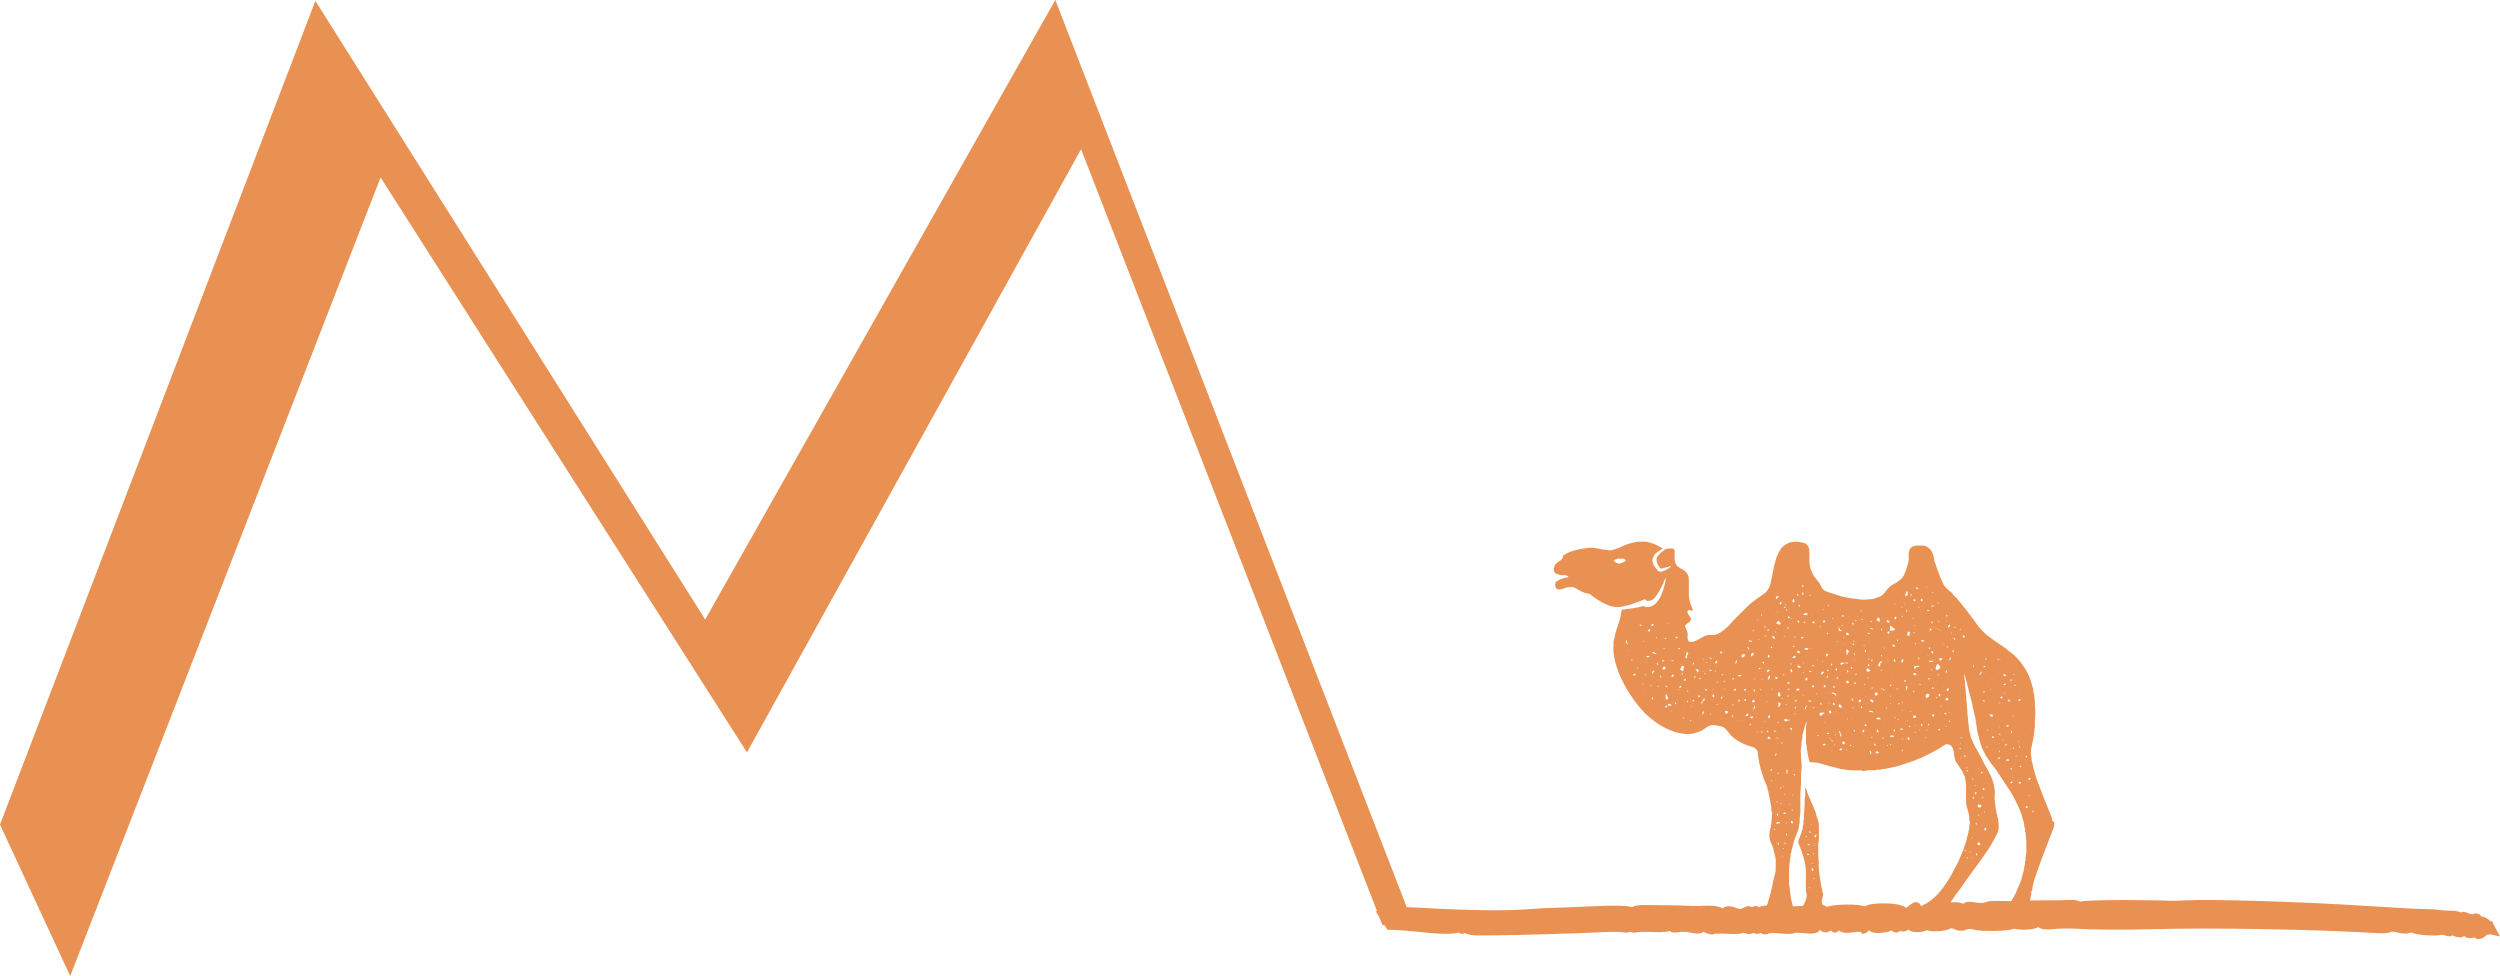 <?xml version="1.0" encoding="UTF-8"?>
<svg xmlns="http://www.w3.org/2000/svg" id="_图层_2" data-name="图层 2" viewBox="0 0 225.05 87.86">
  <defs>
    <style>
      .cls-1 {
        fill: #e99053;
        stroke-width: 0px;
      }
    </style>
  </defs>
  <g id="_图层_1-2" data-name="图层 1">
    <g>
      <g>
        <polygon class="cls-1" points="126.18 82.53 94.88 1.73 63.52 57.21 28.56 1.73 .8 74.2 6.26 85.97 34.09 14.34 67.2 66.27 97.44 11.68 124.96 82.53 126.18 82.53"></polygon>
        <path class="cls-1" d="m6.32,87.86l-6.32-13.63L28.39.08l35.09,55.69L95,0l32.26,83.28h-2.81L97.32,13.43l-30.08,54.3L34.26,15.97,6.32,87.86Zm-4.71-13.68l4.59,9.9L33.93,12.71l33.22,52.12,30.23-54.57-2.63-6.79-31.2,55.2L28.72,3.38,1.61,74.18Z"></path>
      </g>
      <g>
        <path class="cls-1" d="m125.08,83.35c1.89.04,3.29.3,4.54.35.73.03,1.44-.01,1.56-.09.12-.08.26-.06.31.03.06.1.14.08.21-.05.06-.12.18-.1.26.03.08.14.6.25,1.15.24.55,0,1.19-.01,1.41-.01,1.67,0,8.36-.2,9.55-.28.83-.05,1.73-.05,2.02,0,.29.06.56.02.62-.09.06-.11.15-.1.21,0,.06.11.18.16.27.1.09-.05.76-.07,1.47-.04.71.03,1.41,0,1.53-.08.12-.08.26-.06.32.04.05.1.32.12.56.05.25-.07.81-.05,1.22.05.41.1.78.09.8-.02.02-.11.25-.11.5.02s.53.18.61.12c.09-.05.66-.07,1.26-.03.59.04,1.18.02,1.28-.04.1-.06.34-.05.53.03.2.08.45.02.57-.15.15-.2.22-.2.22,0,0,.17.11.22.27.12.16-.1.32-.09.38.02.06.1.21.12.33.04.13-.08.71-.09,1.29-.03.58.06,1.03.06,1,0-.04-.07.45-.07,1.05-.02.93.09,1.14.04,1.26-.3.12-.35.17-.35.36-.01.16.3.33.32.67.11.3-.19.45-.19.45.01,0,.2.07.2.23,0,.15-.2.28-.2.39,0,.09.17.53.23,1.03.14.48-.09.92-.06.99.05.07.11.15-.03.18-.33.05-.52.06-.52.31-.07.19.34.47.45,1.06.4.46-.04.86-.16.92-.28s.18-.08.28.09c.09.17.22.21.28.09.07-.13.2-.16.32-.09.34.19.62-.09.33-.34-.14-.12-.18-.27-.09-.33.09-.06.29.11.42.36.18.33.45.45.91.43.37-.02.68-.12.71-.22.03-.1.1-.09.17.02.12.22,1.69.12,1.93-.13.07-.08.35-.03.6.09.25.12.58.15.73.06.14-.09.45-.14.66-.1.21.04.54.1.71.13.61.11,3.02,0,2.94-.14-.05-.09.01-.11.15-.04.41.2,1.91.12,2.09-.11.1-.13.24-.12.33.03.08.14.58.21,1.09.14.51-.07,1.56-.09,2.3-.04,1.29.09,4.2.1,6.46.04,5.42-.15,14.99.01,20.46.35.49.03.99,0,1.11-.09.12-.08.53-.06.92.05.39.11.75.1.81-.02.07-.13.15-.14.2-.04.11.19,2.16.41,2.55.27.15-.05.45-.03.65.05.2.08.33.07.29-.02-.05-.09.17-.07.5.06.47.18.6.15.71-.18.12-.35.15-.35.25.02.08.3.24.39.55.31.25-.06.48-.04.54.07.05.1.27.02.48-.17.2-.19.52-.24.81-.17l-.26-.49c-.06,0-.15-.06-.26-.17-.19-.18-.41-.28-.5-.22-.1.06-.2,0-.25-.15-.04-.13-.2-.19-.32-.11-.13.07-.45.04-.68-.07-.39-.19-.43-.17-.38.17.04.33,0,.36-.34.27-.53-.14-.64-.39-.14-.3.29.05.36,0,.28-.14-.06-.12-.46-.21-.89-.21-.43,0-.95-.04-1.16-.08-.21-.04-.68-.07-1.03-.06-.35,0-2.97-.13-5.79-.31-5.63-.36-13.46-.6-15.83-.48-.84.04-1.68.05-1.9.01-.71-.11-7.37-.04-7.56.08-.11.07-.23.05-.28-.03-.05-.08-.42-.13-.83-.11-.42.02-1.28.04-1.95.03-.67,0-1.55.01-2,.05-.44.03-1.35.04-2.01.01-.66-.03-1.32.02-1.45.11-.14.09-.6.09-1.05.02-.63-.11-.81-.07-.82.2-.01.27-.05.28-.19.03-.09-.17-.52-.28-.95-.24-.43.04-.86.03-.97-.02-.1-.06-.63.04-1.18.22-.75.24-1.01.23-1.05-.03-.05-.28-.18-.24-.72.21-.57.48-.7.51-.98.21-.31-.34-.31-.34.14-.14.26.12.41.12.36.02-.25-.45-3.2-.5-3.44-.06-.08.16-.12.17-.1.03.05-.26-2.38-.33-3.13-.09-.26.08-.51.08-.56-.02-.05-.09-.32-.13-.59-.09-.27.05-1.16.1-1.99.11-.83.02-1.54.12-1.6.24-.06.12-.16.09-.25-.06-.08-.15-.41-.25-.74-.23-.51.03-.6.08-.63.42-.03.32-.05.32-.11.03-.1-.5-.38-.56-.52-.12-.1.31-.14.31-.18,0-.06-.37-.14-.38-.71-.08-.14.07-.49.03-.81-.1-.32-.13-.64-.13-.73,0-.09.13-.33.13-.54.01-.2-.11-.73-.18-1.14-.15-.41.03-1.06.04-1.41.02-.67-.04-2.81-.08-4.24-.08-.48,0-.92.08-.97.18-.05.11-.12.12-.17.03-.1-.18-1.71-.2-4.33-.07-.95.05-2.11.1-2.56.1-.46,0-1.7.08-2.78.15-1.94.14-5.34.08-9.46-.16-1.18-.07-2.16-.08-2.23-.07-.4.09-.76.18-1.07.26l.67,1.04Z"></path>
        <path class="cls-1" d="m223.15,84.54s-.06,0-.08,0l-.18-.03-.08-.11s-.11,0-.19.02c-.34.09-.61.03-.79-.17-.04.03-.08.06-.13.08-.26.12-.55.03-.82-.08-.05-.02-.1-.04-.14-.05-.12.09-.31.15-.65,0-.13-.05-.33-.06-.38-.04-.28.1-2,.07-2.71-.23-.3.2-.83.09-1.08.03-.33-.09-.6-.1-.67-.08-.27.18-1.12.13-1.29.12-5.47-.34-15.01-.51-20.42-.35-2.27.06-5.18.05-6.49-.04-.72-.05-1.74-.03-2.23.03-.17.02-.97.11-1.33-.18-.5.28-1.69.28-2.22.14-.68.29-2.97.2-3.15.16-.17-.03-.5-.09-.71-.13-.14-.02-.35.02-.4.05-.29.18-.77.12-1.09-.04-.11-.05-.21-.08-.26-.09-.43.28-1.5.32-1.89.26-.09-.01-.2-.03-.29-.08-.22.12-.52.16-.78.18-.27.01-.63,0-.93-.23-.16.16-.44.24-.74.12-.09.1-.21.15-.34.15-.1,0-.26-.03-.41-.2-.28.15-.68.2-.94.23-.39.03-.81.02-1.13-.24-.06.12-.15.23-.31.27l-.26.06-.13-.18c-.11-.02-.36-.02-.68.04-.23.04-.93.13-1.28-.16-.12.12-.29.24-.5.16-.06-.02-.15-.07-.21-.17-.18.11-.41.22-.67.15-.14-.03-.24-.11-.32-.19-.31.39-.87.34-1.5.28-.39-.04-.65-.04-.79-.03-.12.09-.38.15-1.26.06-.55-.06-1-.04-1.09,0-.12.08-.3.11-.47.07-.09-.02-.17-.07-.24-.12-.28.15-.47.07-.55.03-.02-.01-.04-.03-.06-.04-.23.12-.51.15-.75.05-.1-.04-.21-.05-.24-.04-.21.14-1.08.1-1.45.08-.6-.04-1.02-.01-1.1,0-.25.17-.76-.06-.91-.13-.04-.02-.08-.03-.11-.04l-.07.05c-.28.17-.77.09-1.05.02-.37-.09-.86-.1-1.03-.06-.31.08-.66.08-.87-.09-.39.14-1.35.11-1.66.09-.65-.03-1.16-.01-1.3.01-.11.06-.24.07-.37.04-.07-.02-.13-.04-.18-.08-.22.1-.51.1-.77.05-.22-.04-1.07-.05-1.92,0-1.17.08-7.88.28-9.57.28-.22,0-.86,0-1.41.01-.24,0-.9,0-1.27-.23-.09.07-.19.08-.25.08-.12,0-.21-.04-.3-.11-.39.14-1.37.12-1.68.1-.54-.02-1.11-.08-1.71-.14-.82-.08-1.74-.18-2.82-.21h-.2s-1.05-1.65-1.05-1.65l.49-.13c.32-.08.68-.17,1.08-.27.18-.04,1.64.02,2.34.06,4.07.24,7.5.3,9.41.16,1.08-.08,2.34-.15,2.8-.15.45,0,1.61-.06,2.55-.1,2.94-.15,3.98-.09,4.39.04.22-.13.59-.19,1.1-.19,1.42,0,3.57.04,4.26.08.33.02.96.01,1.36-.02.43-.03,1.05.04,1.35.2.05.03.09.04.11.04.26-.27.76-.21,1.12-.06.25.1.47.12.53.11.32-.17.63-.33.91-.19.03.01.05.03.07.04.13-.1.27-.11.34-.11.07,0,.18.02.29.11.17-.11.41-.14.67-.15.32-.02.72.06.95.27.24-.1.71-.19,1.64-.21.88-.02,1.71-.07,1.93-.11.11-.02.62-.09.88.16.05,0,.12-.01.21-.04.57-.18,2.52-.25,3.25,0,.23-.14.68-.27,1.59-.27.64,0,1.71.05,2.13.41.02-.01.03-.03.05-.04.42-.35.69-.56.99-.45.15.05.25.17.3.35.09,0,.27-.04.6-.15.76-.24,1.25-.3,1.47-.19.03,0,.34.02.76-.02.26-.03.67-.01.97.13.01-.01.03-.03.05-.04.22-.18.54-.17,1.04-.08.4.07.73.05.81.02.3-.2,1.42-.16,1.65-.15.64.03,1.54.02,1.96-.01.46-.04,1.35-.06,2.03-.05.66,0,1.5,0,1.93-.03.62-.04.91.06,1.05.15,1.04-.24,7.64-.11,7.7-.1.17.03.96.03,1.82-.02,2.38-.12,10.24.12,15.87.48,3.07.2,5.45.32,5.75.31.38,0,.87.02,1.11.07.17.03.65.07,1.1.07.21,0,.63.02.93.16.23-.13.48-.01.71.09.14.06.31.08.36.07.13-.08.32-.1.49-.03.12.05.22.13.29.24.22,0,.47.11.71.34.06.06.09.08.09.08l.19.02.04.16.63,1.19-.78-.17c-.19-.04-.38,0-.48.09-.11.1-.37.31-.64.31Zm-.41-.23s.03.04.04.06l-.04-.06Zm-55.32-.48s.02.03.03.04l-.03-.04Zm-9.06.02s0,0,0,0c0,0,0,0,0,0Zm64.42-.19c.16,0,.31.04.42.1.03-.02.06-.04.09-.07.1-.09.23-.17.36-.22-.03-.02-.05-.04-.07-.07-.06-.06-.12-.1-.15-.12-.11.04-.22.04-.33,0-.12-.04-.22-.13-.29-.25-.22.06-.49.03-.72-.05,0,.05-.01.11-.03.16.17.1.23.32.28.51,0,.03.02.05.02.07.01,0,.04,0,.08-.02.12-.03.24-.05.35-.05Zm-51.7.05s0,0,0,0c0,0,0,0,0,0Zm49.49-.28c.15,0,.33.05.57.14.1.04.17.06.21.07,0,0,0-.02,0-.03.02-.06.04-.12.07-.18-.06-.01-.12-.03-.17-.04-.65-.17-.75-.46-.74-.65-.44,0-.93-.04-1.16-.08-.17-.03-.6-.06-.96-.05-.41,0-3.28-.15-5.82-.31-5.61-.36-13.43-.6-15.79-.48-.75.04-1.7.05-1.98,0-.59-.1-6.69-.04-7.36.07-.13.07-.28.08-.42.05-.09-.02-.18-.07-.24-.14-.09-.02-.3-.04-.57-.02-.44.02-1.31.04-1.98.03-.66,0-1.52.01-1.97.05-.46.03-1.38.04-2.05.01-.66-.03-1.17.03-1.27.06-.33.21-1.19.07-1.29.05-.2-.03-.32-.05-.39-.05-.02.17-.08.4-.33.45-.31.07-.47-.22-.55-.36-.02,0-.27-.08-.59-.05-.19.02-.81.07-1.11-.04-.11,0-.48.06-.96.21-.61.19-.99.26-1.26.09-.05-.03-.12-.08-.17-.16-.06.04-.13.1-.21.18-.12.1-.25.21-.37.3.17.14.28.33.32.4.08.14.18.26.57.24.21-.01.35-.05.43-.07.07-.12.19-.2.32-.22.06,0,.26-.01.42.19.29.07,1.24-.02,1.42-.14.29-.3.89-.02,1.01.04.15.08.33.09.38.07.23-.15.64-.19.9-.14.21.04.55.1.72.13.46.09,2.03.02,2.56-.06.01-.02.03-.04.04-.05.1-.1.28-.19.58-.05.28.14,1.46.08,1.68-.05.08-.12.26-.2.44-.19.16.01.31.1.41.24.11.03.4.07.76.02.54-.07,1.61-.09,2.38-.04,1.29.09,4.17.1,6.42.04,5.43-.15,15.01.01,20.49.35.48.03.84-.01.91-.04.32-.2,1.05-.02,1.19.02.21.06.37.07.45.06.13-.17.29-.2.38-.2.14,0,.26.06.35.17.36.13,1.9.27,2.17.18.25-.09.61-.05.85.03.07-.05.16-.08.27-.08Zm-50.05.1s0,0,0,0c0,0,0,0,0,0Zm5.2-.03s0,0,0,0c0,0,0,0,0,0Zm-43.49-.13c.11.05.43.12.85.11.55,0,1.2-.01,1.42-.01,1.68,0,8.36-.2,9.52-.28.75-.05,1.74-.06,2.11,0,.12.02.22.02.28.01.09-.12.22-.19.36-.19.13,0,.27.06.37.18.27-.06.77-.07,1.5-.03.71.03,1.25,0,1.36-.04.11-.08.29-.11.46-.07.11.03.2.08.27.16.05,0,.12,0,.21-.03.36-.1,1-.05,1.41.05.2.05.36.06.45.06.04-.05.09-.09.15-.11.27-.13.6,0,.77.08.14.07.27.1.33.1.27-.1.9-.09,1.4-.05.57.04,1.02,0,1.11-.01.18-.12.55-.08.81.03.05.02.12,0,.14-.03.08-.1.29-.38.59-.28.08.03.18.09.23.21.11-.03.22-.03.32,0,.1.02.18.07.25.14.3-.17,1.24-.08,1.43-.06.36.04.6.05.73.04.12-.1.4-.15,1.31-.07.5.05.78.05.85,0,.09-.26.2-.55.5-.58.31-.03.46.26.56.44,0,.02.02.03.03.04.03-.01.06-.03.12-.07.22-.14.51-.28.77-.14,0,0,.02.01.03.02.1-.06.21-.09.32-.08.12,0,.3.07.44.29.08.03.32.06.67,0,.24-.04.58-.08.87-.04.04-.34.08-.58.37-.64.31-.06.44.18.63.52.07.12.14.25.71.2.33-.03.58-.1.66-.14.09-.13.23-.2.38-.21.14,0,.28.07.4.19.03-.02.06-.03.1-.04.05-.01.09-.02.14-.02-.02-.07-.03-.14-.02-.2,0-.05.02-.1.03-.15-.1-.05-.2-.13-.31-.24-.12-.12-.22-.24-.28-.35-.76-.07-1.87-.03-2.11.14-.1.22-.29.32-.5.25-.05-.02-.17-.07-.23-.22-.51-.11-2.11-.13-2.66.05-.41.13-.75.09-.93-.1-.05,0-.16-.01-.27,0-.32.05-1.29.1-2.04.12-.71.02-1.19.09-1.34.14-.09.11-.21.17-.35.17-.1,0-.32-.03-.49-.33,0,0-.15-.04-.34-.04-.02,0-.03,0-.05,0-.15,0-.22.02-.27.03,0,.02,0,.03,0,.06-.02.22-.05.56-.39.58-.22.01-.33-.13-.39-.29-.08.11-.19.2-.36.18-.27-.02-.35-.26-.39-.44-.05.03-.12.06-.19.1-.38.19-1-.04-1.12-.09-.16-.06-.29-.08-.35-.07-.22.23-.61.25-.97.06-.1-.05-.53-.14-.94-.11-.43.03-1.1.04-1.46.02-.68-.04-2.81-.08-4.22-.08-.3,0-.59.04-.7.08-.13.17-.29.2-.36.2-.13,0-.24-.05-.33-.15-.27-.06-1.38-.12-4.06.02-.96.05-2.12.1-2.58.11-.45,0-1.68.08-2.76.15-1.97.14-5.34.08-9.51-.16-1.15-.07-2.05-.08-2.16-.07-.18.04-.36.09-.53.13l.28.45c1.02.03,1.9.12,2.68.2.59.06,1.15.12,1.67.14.73.03,1.28-.02,1.39-.05.12-.08.3-.11.46-.07.02,0,.04.01.05.02.08-.06.17-.09.27-.09.18,0,.33.09.44.24Zm-.43.08s0,0,0,0c0,0,0,0,0,0Zm41.91,0s0,0,0,0c0,0,0,0,0,0Zm42.77-.02s0,0,0,0c0,0,0,0,0,0Zm-65.69-.11s0,0,0,0c0,0,0,0,0,0Zm0,0s0,0,0,0c0,0,0,0,0,0Zm-3.83-.06s0,0,0,0c0,0,0,0,0,0Zm26.88-.08s0,0,0,0c0,0,0,0,0,0Zm49.09-.21s0,0,0,0c0,0,0,0,0,0Zm.19-.37s0,0,0,0c0,0,0,0,0,0Zm-62.81-.24s0,0,0,.01c0,0,0,0,0-.01Zm-4.71-.08s0,0,0,0c0,0,0,0,0,0Zm-8.27-.08s0,0,0,0c0,0,0,0,0,0Zm-.18-.31s0,0,0,0c0,0,0,0,0,0Zm17.32-.14s0,0,0,0c0,0,0,0,0,0Z"></path>
      </g>
      <path class="cls-1" d="m184.78,73.95c-.06-.29-.16-.58-.28-.86-.09-.21-.18-.43-.27-.65-.17-.44-.35-.88-.52-1.32-.11-.28-.21-.57-.32-.85-.04-.11-.07-.22-.11-.32-.05-.11-.06-.23-.1-.35-.1-.29-.17-.59-.22-.89-.02-.1-.07-.2-.07-.31,0-.12-.03-.23-.05-.34-.06-.31,0-.62.06-.92.04-.22.09-.44.14-.66.03-.14.05-.3.07-.45.01-.15.02-.3.05-.45.04-.18,0-.37.01-.56,0-.19.05-.38.05-.56,0-.31.02-.62-.04-.93-.04-.19.04-.4-.02-.58-.06-.18.02-.38-.1-.55.01-.31-.1-.61-.19-.9-.13-.44-.29-.87-.54-1.26-.2-.33-.42-.64-.68-.92-.18-.19-.36-.39-.59-.54-.21-.15-.4-.34-.61-.49-.36-.24-.72-.48-1.07-.73-.31-.21-.6-.44-.85-.7-.17-.18-.37-.36-.51-.57-.22-.34-.48-.66-.72-.99-.14-.2-.3-.38-.44-.57-.22-.28-.45-.56-.68-.83-.11-.14-.27-.24-.37-.38-.06-.08-.11-.18-.19-.23-.2-.11-.33-.29-.48-.44-.08-.07-.14-.16-.19-.26-.22-.42-.38-.87-.55-1.31-.07-.2-.12-.4-.2-.59-.08-.2-.1-.41-.14-.61-.07-.31-.2-.58-.45-.76-.15-.11-.33-.2-.53-.21-.21-.01-.43,0-.64,0-.06,0-.1.03-.15.05-.35.12-.46.39-.47.72,0,.14,0,.28,0,.42,0,.21-.04.4-.11.6-.08.24-.14.48-.24.71-.1.23-.23.45-.43.6-.17.13-.35.27-.55.36-.31.15-.54.38-.73.65-.22.31-.43.51-.87.59-.25.16-.55.12-.83.15-.27.04-.56.02-.85-.03-.29-.05-.59-.06-.87-.13-.2-.04-.4-.06-.59-.12-.34-.12-.69-.21-1.04-.33-.52-.17-.64-.26-.87-.75-.1-.21-.25-.36-.39-.53-.13-.16-.24-.33-.32-.51-.16-.34-.26-.71-.25-1.1,0-.23,0-.47,0-.7,0-.15,0-.31-.06-.45-.07-.21-.2-.37-.44-.44-.19-.05-.38-.08-.57-.1-.19-.02-.38,0-.57.04-.16.03-.3.1-.44.17-.43.23-.65.65-.83,1.08-.1.24-.16.49-.23.75-.07.25-.11.51-.16.77-.06.28-.1.57-.17.85-.06.25-.13.49-.3.69-.06.07-.09.16-.16.21-.26.2-.54.37-.8.57-.3.23-.61.44-.87.72-.51.53-1.07,1.02-1.55,1.59-.17.2-.39.36-.59.54-.09.07-.19.13-.28.19-.25.16-.52.27-.83.22-.32-.04-.6.08-.85.24-.25.15-.49.29-.77.36-.13.04-.28.05-.39-.04-.08-.07-.1-.19-.11-.3,0-.17.03-.34,0-.5-.04-.16-.14-.3-.17-.46,0,0-.01-.01-.02-.02-.06-.07-.04-.14.03-.19.1-.09.2-.2.32-.25.12-.05.1-.17.16-.25.02-.02-.04-.11-.07-.17-.06-.1-.13-.21-.2-.31-.07-.1-.07-.24-.02-.31.04-.07.18-.06.27,0,.02,0,.03.02.05.02.09.02.12,0,.11-.1,0-.05-.03-.1-.05-.15-.18-.41-.29-.83-.29-1.28,0-.43,0-.86,0-1.29,0-.26-.1-.5-.28-.69-.14-.15-.34-.23-.51-.33-.31-.19-.5-.45-.49-.83,0-.24,0-.49,0-.73,0-.14-.04-.19-.18-.2-.11,0-.22,0-.34,0-.14,0-.29.04-.4.12-.2.14-.39.31-.55.49-.1.11-.17.24-.16.41.01.28.15.5.3.71.06.09.16.08.23.06.22-.1.48-.09.7-.22,0,0,.03,0,.05.01,0,0,0,.03,0,.04-.21.23-.49.34-.77.44-.12.04-.28.05-.41-.09-.11-.12-.39-.48-.42-.63-.02-.11-.08-.24-.05-.34.06-.2.13-.4.29-.55.17-.16.37-.27.57-.39.06-.03.11-.02.03-.08-.05-.04-.1-.07-.15-.1-.22-.11-.43-.24-.65-.31-.29-.09-.58-.22-.91-.19-.12.01-.24,0-.36,0-.28-.01-.54.09-.8.15-.48.11-.89.37-1.35.52-.13.05-.26.08-.4.11-.16.03-.3-.04-.45-.06-.18-.02-.37,0-.53-.07-.12-.05-.24,0-.34-.05-.12-.05-.24-.05-.37-.05-.2,0-.39.02-.59.04-.31.04-.61.1-.91.17-.45.12-.7.23-1.05.45-.06.04-.08.05-.08.11,0,.15-.09.25-.19.34-.1.08-.22.12-.31.21-.13.12-.29.23-.28.44-.12.14-.04.27,0,.4.06.16.21.21.34.24.16.04.33.1.51.06.1-.02.19.03.28.05.07.01.11.04.14.1-.05.03-.11.05-.16.08-.02,0-.04,0-.06,0-.2.02-.55.16-.75.28-.09.05-.17.09-.2.2-.02.09-.03.17-.01.27.02.11.05.2.14.25.09.05.21.09.3.06.12-.03.24-.05.35-.1.22-.1.45-.12.68-.11.16,0,.31.05.42.13.17.12.35.19.53.29.15.08.3.13.47.15.11.01.24.04.33.14.12.11.27.21.41.3.38.26.78.49,1.21.65.23.08.47.13.73.14.38.02.71-.15,1.08-.18.44-.19.9-.29,1.33-.5.04-.02.07-.07.13,0,.14.18.31.14.49.07.24-.08.38-.27.53-.47.26-.35.42-.76.63-1.14-.03-.14.12-.21.11-.34,0-.02.02-.05.03-.07,0,.02.03.04.03.06,0,.29-.08.58-.17.85-.11.36-.23.72-.44,1.05-.21.31-.45.56-.84.64-.18.04-.34.04-.49-.04-.05-.03-.08-.03-.14-.01-.29.08-.58.15-.87.19-.27.04-.55.04-.82.11-.06.02-.15,0-.18.02-.03.04,0,.12-.02.18,0,.06-.04.11-.05.18-.08.58-.32,1.12-.48,1.68-.08.3-.11.6-.2.9.03.4-.04.8.05,1.21.07.33.13.65.24.97.14.41.28.82.48,1.2.14.27.27.54.42.8.2.34.42.67.65.99.21.29.43.57.67.84.31.35.65.69,1.03.96.27.2.53.41.83.57.33.18.66.34,1.01.47.3.11.61.17.92.21.38.05.78.03,1.15-.1.16-.06.33-.1.49-.18.18-.1.34-.24.53-.35.14-.08.27-.14.45-.15.29-.01.55.08.82.13.2.04.38.21.53.41.21.28.43.54.72.73.25.17.5.32.77.44.25.11.5.2.76.26.24.05.37.23.48.43-.02.17.04.34.05.51.01.16.1.31.06.48.11.19.1.41.16.61.05.17.12.34.17.52.05.17.1.35.17.51.12.27.29.52.28.84.09.14.08.3.12.45.05.16.06.33.1.49.03.12.03.25.06.37.03.12.06.23.04.34-.02.14.05.24.07.37.03.34-.07.67-.06,1.01-.09.12-.01.27-.07.39-.06.12-.06.26-.09.38-.06.27.01.66.11.9.03.08.07.16.11.24.11.23.16.48.21.72.07.27.16.55.12.85,0,.03,0,.06,0,.08,0,.15,0,.3,0,.45,0,.15,0,.31-.06.45-.05.14-.05.27-.09.41-.05.16-.1.34-.12.51-.04.29-.14.56-.19.84-.05.24-.15.46-.2.7-.05.24-.15.46-.28.67-.13.23-.32.38-.55.49-.25.11-.34.32-.29.58.04.22.15.41.39.49.23.07.47.09.71.11.31.02.62.01.92,0,.31,0,.62-.02.93-.06.2-.02.39-.08.58-.16.11-.05.15-.15.21-.24.05-.08.01-.14-.04-.2,0,0,0-.03,0-.05.02,0,.04,0,.06.02.07.07.16.1.25.14.27.1.55.11.83.15.19.03.39,0,.59.01.21.02.39-.06.59-.07.17,0,.34-.06.49-.16.06-.04.14-.1.14-.15.02-.15.04-.31-.07-.44-.1-.13-.21-.25-.31-.37-.08-.1-.17-.19-.22-.3-.09-.17-.16-.35-.11-.54.02-.08.04-.15.05-.23.01-.08.04-.15.05-.23,0-.05.02-.12,0-.16-.11-.18-.06-.4-.16-.58.04-.12-.07-.23-.05-.34.02-.14-.07-.24-.06-.37,0-.12-.03-.23-.05-.34-.03-.18-.01-.37-.05-.56-.04-.2,0-.41-.01-.61,0-.21-.04-.41-.05-.62,0-.25.01-.51,0-.76-.02-.25.06-.49.06-.73,0-.34,0-.69,0-1.04,0-.18-.04-.36-.05-.54-.11-.07-.02-.21-.11-.3-.06-.07-.06-.2-.09-.3-.03-.11-.05-.22-.1-.32-.05-.09-.08-.19-.12-.29-.17-.4-.35-.79-.51-1.19-.07-.17-.13-.36-.19-.54,0-.02-.02-.05-.03-.07,0,.02-.03.04-.03.07,0,.36.02.71-.06,1.07.04.55-.07,1.1-.06,1.66,0,.08-.04.17-.05.26,0,.09.03.2,0,.28-.07.14-.04.3-.08.44-.08.27-.17.52-.28.78-.07.17-.13.36-.05.54.08.16.14.33.2.51.06.18.12.36.18.54.09.25.15.51.19.76.04.25.09.5.07.76-.02.51,0,1.03,0,1.54,0,.06-.01.14.01.19.11.28.05.55-.05.81-.12.32-.3.62-.57.86-.12.11-.28.2-.24.4,0,.01-.02.03-.04.04-.01.01-.03.02-.04.04,0-.01-.02-.03-.03-.04-.03-.23-.13-.43-.18-.66-.07-.31-.15-.63-.22-.94-.03-.14-.01-.3-.06-.42-.06-.17,0-.35-.05-.51-.05-.17-.05-.34-.05-.51,0-.31,0-.61,0-.92,0-.3.03-.6.06-.9.01-.14.03-.29.07-.42.04-.12-.01-.26.05-.34.09-.11,0-.23.08-.34.06-.08.04-.22.08-.33.09-.25.13-.52.24-.77.08-.17.13-.35.21-.53.11-.26.08-.54.17-.8-.04-.33.07-.65.06-.98,0-.36,0-.73,0-1.09,0-.36,0-.73.04-1.1.06-.52-.02-1.05.06-1.57.07-.46-.06-.92-.05-1.38,0-.21-.03-.42.01-.61.03-.13.05-.25.04-.37,0-.13.04-.24.06-.37.02-.17.01-.35.06-.51.1-.32.18-.66.28-.98,0-.03.02-.05.03-.07,0,.02.03.05.03.07-.01.15-.05.3-.05.45,0,.28,0,.56,0,.84,0,.27-.04.55.05.82.04.13-.03.27.06.4.01.31.12.6.17.91.02.12.05.14.18.15.23.02.46,0,.67.06.35.09.7.2,1.05.3.24.07.5.1.73.2.12-.04.22.06.34.06.11,0,.23.03.34.05.26.05.52.05.79.06.16,0,.32,0,.48,0,.05,0,.13-.01.16.01.1.08.21.06.29.03.14-.05.27-.04.4-.05.2,0,.39,0,.59,0,.16-.14.38.02.54-.11.34-.01.66-.1.99-.17.19-.04.38-.07.56-.14.3-.12.61-.19.91-.3.38-.13.75-.27,1.11-.43.69-.32,1.38-.66,2.01-1.1.29-.21.69-.06.79.28.05.15.11.3.11.46,0,.16.06.3.07.45.01.11.06.23.12.31.19.27.35.55.54.81.11.16.12.35.24.49.03.28.12.54.12.82-.01.51,0,1.03,0,1.54,0,.18.06.36.11.54.07.31.21.61.17.94,0,.04-.02.09,0,.11.11.1.08.25.04.34-.09.2.02.42-.1.6,0,.3-.17.56-.17.85-.14.31-.21.64-.34.95s-.24.63-.39.93c-.22.42-.42.85-.66,1.27-.3.52-.63,1.02-1.01,1.48-.31.37-.66.71-1.08.97-.35.22-.71.41-1.14.41-.03,0-.05.01-.07.02-.29.11-.52.36-.61.66-.08.26.02.49.25.54.15.03.3.05.45.06.34,0,1.27,0,1.4,0,.36,0,.71.02,1.07-.05.21-.04.29-.09.29-.3,0-.13,0-.26,0-.39-.01-.2.05-.38.15-.55.1-.16.19-.33.3-.49.17-.26.34-.52.52-.76.18-.25.38-.47.54-.73.2-.33.45-.61.66-.93.25-.37.53-.72.79-1.08.18-.25.36-.5.53-.76.2-.28.4-.56.57-.86.18-.3.34-.62.5-.94.06-.12.1-.26.14-.39.04-.15.02-.95-.07-1.09-.07-.11,0-.23-.08-.34-.06-.08-.01-.22-.06-.33-.04-.1-.05-.23-.06-.34-.02-.32-.1-.63-.07-.96.02-.18.04-.38,0-.55-.05-.17-.04-.35-.09-.52-.07-.25-.15-.5-.26-.73-.14-.3-.31-.58-.47-.87-.18-.33-.34-.66-.51-.99-.13-.25-.28-.48-.41-.72-.11-.21-.21-.44-.31-.66-.11-.23-.15-.48-.21-.72-.08-.29-.06-.6-.12-.9-.03-.17-.01-.35-.05-.54-.05-.24,0-.49-.06-.73-.04-.18.03-.38-.06-.56.04-.33-.07-.66-.06-.98,0-.27-.1-.54-.06-.82,0-.02,0-.04,0-.05-.1-.17-.03-.36-.05-.54,0-.01.02-.03.03-.04,0,.02.03.03.03.05,0,.05,0,.11.01.16.1.34.17.69.27,1.04.07.26.12.52.2.78.07.24.14.49.18.74.03.17.06.32.11.49.05.16.04.33.11.49.04.09.04.19.06.28.04.23.07.45.1.68.02.15.06.3.07.45.01.14.07.29.11.43.09.33.16.68.29,1,.24.55.56,1.07.93,1.55.17.22.35.42.49.66.36.57.75,1.12,1.12,1.69.15.23.28.48.41.72.2.37.37.76.53,1.15.13.31.18.65.3.96.06.15,0,.34.07.47.09.16-.03.35.1.49-.04.27.07.52.05.79-.02.44.06.88-.05,1.32-.04.14.02.28-.05.43-.06.12.03.29-.07.42-.02.37-.15.72-.24,1.08-.05.22-.13.44-.24.66-.11.21-.18.44-.28.66-.08.17-.17.32-.26.48-.25.45-.56.86-.91,1.25-.12.14-.24.27-.35.41-.14.18-.09.31.1.44.28.18.6.18.92.22.22.03.46.05.67,0,.21-.06.43.01.63-.1.12.03.21-.04.28-.12.07-.07.14-.14.14-.25.13-.09-.01-.18-.01-.27,0-.22,0-.43-.05-.65-.04-.21.04-.42.09-.63.05-.21.08-.43.13-.65.02-.1-.03-.21.05-.32.05-.08.04-.2.06-.31.08-.44.22-.86.37-1.27.19-.56.4-1.12.61-1.68.13-.34.26-.67.39-1.01.15-.39.31-.79.45-1.18.09-.23.18-.48.13-.73Zm-38.49-23.42c-.19.09-.36.22-.59.2-.19-.01-.3-.14-.42-.26,0,0,.02-.06.05-.07.17-.07.34-.15.49-.11.19,0,.33-.02.46.08.08.06.09.13,0,.17Zm.21,7.46s-.03,0-.04-.02c-.11-.12-.12-.21-.06-.32,0-.01.02-.03.03-.04,0,.02.02.03.03.05,0,.1-.02.2.06.29,0,0,0,.03-.01.05Zm.03.56s-.01-.01-.02-.02c.01,0,.02-.01.04-.02,0,0,.01.01.02.02-.01,0-.02.01-.04.02Zm.19.51s-.02-.01-.04-.02c0,0,.01-.02.02-.02.01,0,.03.01.04.02,0,0-.01.01-.02.02Zm.19.4s-.07-.02-.1-.03l.08-.08s.05.05.08.09c-.02,0-.04.03-.05.02Zm.21,1.38s-.07-.04-.09-.07c-.02-.02.05-.14.08-.13.05.02.09.04.15.07-.04.04-.08.09-.13.12Zm.26-.66s-.02-.05-.02-.07c0-.03.02-.05.04-.07,0,.02.02.05.03.09-.01.02-.03.04-.05.06Zm.23-3.91s-.01-.03-.02-.04c.02,0,.03-.01.07-.02.03.02.07.04.12.07,0,0,0,.05,0,.05-.06,0-.13.01-.16-.06Zm.17,5.26s-.01-.01-.02-.02c0-.01.01-.02.02-.04,0,0,.02.01.02.02,0,.01-.01.03-.02.04Zm1.4-3.97s.01.02.02.04c0,0-.01.01-.02.02,0-.01-.01-.02-.02-.04,0,0,.01-.01.02-.02Zm-.08-.23s.04.04.05.07c0,.01-.01.03-.02.05-.03-.02-.06-.05-.09-.07.01,0,.03-.02.06-.04Zm-.27-1.16s.04.05.04.05c-.03.05-.07.09-.13.16-.04-.06-.07-.09-.09-.13-.01-.03.12-.1.18-.08Zm-.7,4.48s.02.05.03.09c-.01.02-.03.04-.05.06,0-.02-.02-.05-.02-.07,0-.03.02-.05.04-.07Zm-.23-3.53s.01.02.02.04c0,0-.01.01-.02.02,0-.01-.01-.02-.02-.04,0,0,.01-.01.02-.02Zm-.06,2.96s-.01-.01-.02-.02c.01,0,.02-.01.04-.02,0,0,.01.01.02.02-.01,0-.02.01-.04.02Zm.04,1.52s.01-.03.02-.05c.02,0,.04.02.05.02-.02.04-.02.06-.03.07-.01-.02-.03-.03-.03-.05Zm.07.66s-.01-.01-.02-.02c.01,0,.02-.01.04-.02,0,0,.01.01.02.02-.01,0-.02.01-.04.02Zm.02-4.47s-.03-.03-.03-.05c0-.01.01-.03.02-.05.02,0,.04.02.05.02-.02.04-.02.06-.03.07Zm.17,4.71s-.02-.02-.03-.04c0,0-.02,0-.03-.01h.02s-.05-.03-.05-.03c.01,0,.03-.01.03,0,0,0,.01.02.01.04,0,0,.01,0,.02,0,.01,0,.02,0,.04,0,.02,0,.04.02.08.03-.06-.01-.09-.03-.12-.03,0,0-.01,0-.02,0,0,0,0,0,0,.01.07.03.05.04.03.04Zm.05-2.9s-.01-.03-.02-.05c.02,0,.03-.02.05-.02.02,0,.03.02.05.03-.02,0-.03.01-.07.03Zm.3-.47s-.1.04-.15.05c-.04,0-.08-.03-.11-.05-.01,0-.01-.06,0-.07.03-.04.24,0,.26.05,0,0,0,.01,0,.02Zm.03-1.28s-.01-.01-.02-.02c.01,0,.02-.01.04-.02,0,0,.01.01.02.02-.01,0-.02.01-.04.02Zm.04-1.14c-.02.05-.05.1-.09.17-.05-.04-.07-.06-.1-.08-.05-.04,0-.06.02-.08,0,0,.01-.01.02-.02.04-.03.07-.1.13-.06.02,0,.03.05.02.07Zm.03,5.06s-.03-.06-.02-.07c.02-.02.05-.03.08-.04,0,0,.01.02.02.03-.03.03-.05.05-.08.08Zm.2,1.17s-.02.03-.03.05c-.03-.03-.06-.05-.07-.08-.01-.03,0-.07,0-.11,0-.02.04-.03.06-.03.01,0,.04.01.04.03,0,.04,0,.07,0,.14Zm-.04-2.29s-.06-.01-.06-.03c-.01-.08.09-.23.17-.25.02,0,.04.02.07.04-.06.09-.11.16-.17.24Zm.35-1.78s-.07.03-.08.02c-.05-.05-.1-.1-.19-.08-.04,0-.1,0-.09-.06,0-.03.06-.04.11-.07.08.04.16.08.23.12.03.02.06.05.01.08Zm.1.81s.08.08.09.12c0,.01-.05.05-.07.07-.03-.04-.06-.08-.08-.13,0,0,.03-.03.06-.06Zm-.03,3.66s-.01-.02-.02-.04c0,0,.01-.01.02-.02,0,.01.01.02.02.04,0,0-.01.01-.02.02Zm.06.56s-.01-.02-.02-.04c0,0,.01-.01.02-.02,0,.01.01.02.02.04,0,0-.01.01-.02.02Zm.03-2.07s-.04-.03-.05-.04c.02-.02.03-.05.06-.07.01,0,.04.02.08.04-.04.03-.06.06-.09.06Zm.28-.91s-.03.06-.05.07c-.07,0-.06-.06-.05-.09,0-.03.02-.05.06-.14.03.1.05.14.05.17Zm.97-1.5s.04,0,.05,0,.04,0,.05,0c.02,0,.03.02.04.03-.01,0-.03.03-.04.03-.04,0-.07,0-.11,0-.02,0-.05-.02-.07-.03.02,0,.05-.02.07-.03Zm-.21-2.74s.01.02.02.04c0,0-.01.01-.02.02,0-.01-.01-.02-.02-.04,0,0,.01-.01.02-.02Zm-.12-.61s.03.01.04.02c0,.02,0,.05,0,.08-.02-.01-.04-.02-.04-.03,0-.02.01-.05.02-.07Zm-.26,1.35s.05.05.08.07c-.03.01-.06.02-.11.04-.02-.02-.04-.05-.04-.06.02-.02.05-.06.07-.06Zm.21,4.4s-.06.06-.07.06c-.04-.03-.09-.07-.13-.11,0,0,.04-.05.04-.05.05.03.09.06.15.1Zm-.27-3.51s.01.03.03.07c0,0-.03.01-.05.02,0-.02-.02-.03-.02-.05,0-.02.02-.03.03-.05Zm-.16.05s.05.02.07.03c-.01,0-.03.02-.05.03-.02,0-.04-.02-.06-.03.01,0,.03-.03.04-.03Zm-.09,1.14c0-.06.16-.1.2-.05.01.01.01.06,0,.07-.03.02-.06.02-.07.02-.05,0-.08,0-.11,0,0,0-.02-.02-.02-.03Zm.05.69c0-.07.1-.19.16-.2.02,0,.11.11.12.15.01.07-.07.12-.16.13-.07,0-.13.02-.12-.08Zm.36,3.49s-.08,0-.13-.02c0,0-.01-.04,0-.05.06-.04.13-.07.19-.1,0,0,.02.03.04.05-.03.04-.06.09-.1.11Zm.04-.72c-.06,0-.14.02-.12-.09,0-.05,0-.11,0-.17,0-.03,0-.06,0-.08,0-.04-.03-.1.04-.11.09-.01.07.06.07.11,0,.09.14.11.12.23-.01.07-.02.12-.11.11Zm.16.56c-.07,0-.05-.05-.06-.1,0-.06.03-.09.08-.07.04.01.08.05.11.05.07,0,.11.04.13.1-.05,0-.1.02-.11.02-.08,0-.12,0-.16,0Zm.25.51s-.01-.03-.02-.05c.02,0,.03-.02.05-.02.02,0,.03.02.05.03-.02,0-.03.01-.07.03Zm.03-3.09s-.04,0-.04-.02c-.02-.04.11-.2.17-.21.01.01.03.03.04.05.02.12-.05.18-.17.18Zm.32,2.46s-.03-.05-.04-.08c-.01-.05,0-.1.07-.08.02,0,.04.05.07.09-.04.03-.07.05-.1.08Zm.13-5.93s-.07-.04-.1-.08c-.01-.01,0-.07,0-.07.03,0,.07-.01.09,0,.03.02.05.06.09.11-.04.02-.07.04-.08.04Zm.35,2.31s.03.01.04.02c0,.02,0,.05,0,.08-.02-.01-.04-.02-.04-.03,0-.02.01-.05.02-.07Zm0,.39s.03-.08.04-.12c.02-.08.07-.12.19-.11.02.03.09.1.09.11-.09.09-.04.22-.1.32-.05.08-.05.06-.09.02-.03-.03-.08-.03-.11-.06-.05-.04-.12-.09-.02-.16Zm.26,3.33s-.01.01-.02.02c0-.01-.01-.02-.02-.04,0,0,.01-.01.02-.02,0,.01.01.02.02.04Zm-.41-5.18s.05.05.1.09c-.03.02-.06.06-.09.05-.03,0-.06-.05-.09-.07.03-.03.05-.07.08-.07Zm-.03,3.8s-.03-.01-.05-.02c0-.02.02-.04.02-.05.04.02.06.02.07.03-.02.01-.03.03-.05.03Zm.1-.19s-.04-.01-.04-.02c-.01-.09.04-.17.11-.18.02,0,.05.03.04.03.06.16-.08.12-.11.17Zm.18-1.23s-.02-.1.05-.1c.02,0,.04.02.08.04-.04.05-.08.09-.11.13,0-.02-.03-.05-.03-.07Zm.17,3.99s-.07-.06-.1-.09c.02,0,.04-.02.05-.02.04.02.08.05.12.09-.03.01-.06.03-.06.02Zm.19-3.51c-.02.05-.02.13-.12.1-.02,0-.06-.01-.07-.03,0-.02,0-.06.02-.07.04-.03.08-.06.11-.07.04,0,.06.01.08.01,0,.02-.01.04-.02.06Zm.04-1.91s-.1-.08-.09-.1c.06-.14.11-.28.1-.43,0,0,.05-.03.07-.03.04.03.08.07.11.1-.02.03-.02.05-.03.06-.07.1-.1.2-.09.32,0,.02-.03.05-.05.07Zm.13,3.96s-.07-.05-.07-.08.04-.05.07-.08c.02.02.03.04.05.08-.02.03-.04.05-.05.08Zm0-.95s-.05-.03-.07-.06c0,0,.03-.05.04-.05.03,0,.05.02.1.04-.04.04-.06.07-.07.06Zm1.44-2.96s.03.02.05.03c-.02,0-.03.01-.07.03,0,0-.01-.03-.02-.05.02,0,.03-.02.05-.02Zm-.04,1.07s.04.02.05.02c-.02.04-.02.06-.03.07-.01-.02-.03-.03-.03-.05,0-.01.01-.03.02-.05Zm-.25.66s.04.02.08.04c-.07.03-.12.05-.16.07,0-.02-.03-.05-.03-.07.01-.07.07-.04.11-.04Zm-.85,3.9s-.06-.07-.09-.1c0,0,0-.03.02-.05.04.03.07.06.1.08-.01.04-.02.05-.03.07Zm.02-1.28s-.03-.01-.05-.02c0-.02.02-.04.02-.05.04.02.06.02.07.03-.02.01-.03.03-.05.03Zm.17-4c.03-.05.06,0,.07.02.01.01.02.05.02.05-.03.03-.06.05-.09.08-.03-.02-.06-.03-.05-.04.01-.04.03-.08.05-.11Zm-.02,3.49s-.03-.07-.03-.09c0-.03.03-.07.05-.07.03,0,.07.02.11.03-.03.03-.06.06-.13.13Zm.19-2.14s-.02.05-.03.07c0-.02-.02-.05-.03-.07,0-.02,0-.04,0-.07,0,0,0-.04.01-.06.01-.02.05-.02.07-.02.01,0,.03.03.03.04-.01.04-.04.08-.05.11Zm.22-.49s-.06-.03-.05-.04c.02-.08-.03-.13-.09-.18-.05-.05,0-.05.03-.05.03,0,.05,0,.08,0s.05,0,.08,0c.07,0,.06.05.05.09-.01.05-.03.1-.05.14,0,.02-.04.04-.05.04Zm.1,2.24s-.03-.05-.04-.08c-.02-.08.03-.09.09-.08.03,0,.05.02.12.05-.08.06-.13.09-.18.12Zm.49,1.34c-.02.06-.06.11-.09.16-.01.02-.02.05-.03.07,0-.02-.02-.05-.03-.07,0-.02,0-.04,0-.1,0-.01.01-.06.04-.11,0-.02.06-.03.07-.02.02.01.04.06.03.07Zm-.07-.96s-.04.07-.06.11c0,0,0-.01,0-.02-.04.07-.06.09-.07.09-.07,0-.05-.06-.05-.1,0-.02.03-.06.06-.06.08-.02.05.03.06.07.01-.02.03-.05.05-.09,0,0-.02,0-.03,0,0,0-.02-.02-.03-.03,0-.07.09-.23.16-.25,0,0,.02,0,.04,0-.06.12-.11.21-.14.27,0,0,.01,0,.02,0,.13-.24.15-.22.15-.2,0,.08-.06.16-.15.2Zm.09-2.51s.04-.04.05-.04c.03,0,.05.03.09.06-.04.02-.07.05-.08.04-.02-.01-.04-.04-.06-.07Zm.22,1.52c-.06,0-.11,0-.14-.06,0-.01-.01-.03-.02-.04.02,0,.03-.01.07-.03.03.02.08.04.12.06,0,0,.01.02.02.04-.02,0-.03.01-.05.02Zm.06-2.52s-.03.05-.05.07c-.03-.02-.05-.03-.06-.04l.09-.07s.02.04.02.05Zm.76-.11s.08-.06.11-.05c.05.02.04.07,0,.11-.02.02-.02.06-.04.09-.02.03-.05.05-.08.07-.01-.03-.02-.06-.04-.09.01-.05.01-.09.04-.12Zm-.55-.35c.06.03.12.06.18.08,0,.01-.01.03-.02.04-.05.02-.17-.03-.18-.07,0,0,.01-.02.02-.04Zm.01.7s-.01.02-.02.04c0,0-.02-.01-.02-.02,0-.01.01-.03.02-.04,0,0,.01.01.02.02Zm.03,4.45s-.02-.07-.02-.1c0-.02.02-.03.03-.05,0,.03.02.07.03.13-.01,0-.03.01-.05.02Zm.05-3.91s-.09-.07-.13-.11c0,0,.01-.03.02-.05.05.03.11.06.23.12-.07.02-.11.04-.12.04Zm.15,1.65s.03-.03.04-.03c.02,0,.05.02.07.03-.01,0-.03.02-.05.03-.02,0-.04-.02-.06-.03Zm.17.63s-.02.04-.03.07c-.04-.02-.09-.03-.11-.06-.02-.03-.04-.08-.03-.12.01-.04.05-.07.08-.1.03.03.06.06.08.1.01.02,0,.05,0,.11Zm.11-2.23s-.03-.01-.04-.02c.02-.03.05-.06.07-.1.01.02.03.04.03.05-.01.03-.03.05-.06.07Zm.15,2.98s-.06-.02-.08-.03c.03-.01.05-.03.08-.03.02,0,.05.01.07.02-.02.02-.05.03-.07.05Zm.07-2.08s-.05.08-.09.12c-.01-.03-.03-.06-.02-.06.03-.04.06-.07.09-.1,0,.02.02.04.02.05Zm.25-2.74s.1.07.14.12c0,0-.05.07-.08.1-.04-.05-.09-.1-.13-.15,0,0,.04-.04.07-.07Zm.16,4.15s-.05.09-.08.13c0,.01-.02.01-.04.02,0-.05-.02-.11-.02-.15,0-.03.05-.05.06-.06.04,0,.06,0,.08,0,0,.02,0,.04-.01.06Zm-.04-1.97s-.03-.05-.03-.08c0-.02.02-.05.04-.07.03.02.05.05.08.07-.03.03-.06.06-.08.08Zm.14.5s.04-.04.05-.04c.02.02.05.04.06.07,0,0-.03.03-.06.07-.02-.05-.04-.07-.04-.1Zm.06.7s.05-.02.07-.02c0,0,.01.02.03.04-.03,0-.06.01-.08,0,0,0-.01-.02-.02-.04Zm.32,2.14s-.07.07-.1.1c-.03.03-.05.05-.07-.01-.01-.04-.05-.07-.07-.11-.02-.03-.03-.06-.04-.09.03,0,.07-.02.1-.03,0,0,.02,0,.03,0,.04,0,.08,0,.11,0,.03.01.07.04.08.07,0,.02-.02.05-.04.08Zm.26-3.5s-.01-.02-.02-.04c0,0,.01-.01.02-.02,0,.01.01.02.02.04,0,0-.01.01-.02.02Zm2.12.46s.05,0,.07,0c0,0,0,.02,0,.04-.03,0-.05,0-.08,0,0,0,0-.03,0-.03Zm-.13-4.36s.03-.05.05-.07c0,0,.02,0,.03,0,.05.04,0,.05-.02.07-.01.03-.02.06-.05.14-.01-.08-.02-.11-.02-.14Zm.07,2.05s.05.07.01.11c-.05.05-.09.1-.14.14-.02.02-.07.04-.09.03-.02-.02-.02-.06-.01-.03-.03-.18.06-.22.12-.28.01-.01.08.02.11.04Zm.09,4.31c0,.12,0,.11-.12.11-.06,0-.11,0-.1-.08.01-.09.06-.14.15-.14.09,0,.07.06.07.11Zm-1.97,1.4s-.1.02-.1-.05c0-.02.02-.04.04-.08.05.04.09.08.13.11-.02,0-.05.03-.07.03Zm-.04-1.09s.03-.02.06-.04c.02.03.04.06.05.1,0,.02,0,.05-.02.07-.03-.04-.06-.09-.09-.13Zm0-2.31s.02-.06.03-.06c.05,0,.09.01.16.02-.03.04-.04.09-.05.08-.05,0-.12.04-.14-.04Zm.25,1.05s-.02,0-.03,0c-.02,0-.04,0-.05,0-.02,0-.03-.01-.05-.02,0-.01,0-.03.02-.04.02-.03.05-.06.08-.08.03-.02.06-.02.09-.04,0,.03.02.06.03.1,0,.06-.03.07-.08.07Zm.17,2.69s-.02-.01-.02-.02c0-.01.01-.03.02-.04,0,0,.01.01.02.02,0,.01-.01.02-.02.04Zm-.08-5.12s-.03.01-.04.02c0-.02-.02-.03-.02-.05.02-.09.04-.17.06-.25,0,0,.03-.01.04,0,.02.02.04.04.06.06-.03.08-.07.15-.1.23Zm.32,5.17s-.03-.01-.04-.02c0,0,.01-.01.02-.02.01,0,.02.01.04.02,0,0-.01.02-.02.02Zm.01-1.75s-.05.03-.07.02c-.02,0-.03-.04-.04-.06,0-.02,0-.04,0-.05,0-.03,0-.05,0-.08,0,0,.01-.02.02-.02.01,0,.03.01.04.02.07.04.06.11.05.17Zm.15-2.33c-.05.06-.23.09-.3.04-.01,0-.01-.03-.01-.05,0-.02.02-.04.03-.04.05,0,.11,0,.16,0,.04,0,.07,0,.11,0,0,0,.01.04,0,.05Zm0-1.79c.05-.05.1-.11.16-.15.03-.02.09-.02.13,0,.02,0,.02.06.03.11-.02.04-.03.1-.07.12-.05.04-.12.06-.19.08-.02,0-.08-.14-.06-.16Zm.1.66s-.01-.01-.02-.02c.01,0,.02-.01.04-.02,0,0,.01.01.02.02-.01,0-.02.01-.04.02Zm.1,2.4c.05-.03.1-.07.16-.09.01,0,.04.03.08.06-.03.05-.05.09-.08.1-.07.03-.12-.02-.16-.07Zm.05.94s.11-.15.12-.14c.02.04.04.09.06.15-.03.03-.07.07-.09.07-.04-.01-.07-.05-.1-.08Zm.3,1.42s-.07,0-.14,0c0,0-.02,0-.05-.01.01-.02.02-.04.04-.06.02-.03.05-.06.08-.08.03-.02.04-.1.1-.04.02.02.06.06.05.09-.01.04-.04.08-.08.1Zm.05-1.96s-.01-.01-.02-.02c.01,0,.02-.01.04-.02,0,0,.01.01.02.02-.01,0-.02.01-.04.02Zm.07-3.97s-.04-.03-.03-.05c.01-.08-.02-.11-.1-.12,0,0-.01-.05-.02-.07.03,0,.08-.03.09-.02.04.05.07.11.09.16-.02.05-.03.08-.04.1Zm0-.85s.05-.04.06-.04c.05.01.09.04.14.05.05,0,.1,0,.08.07-.03.1-.05,0-.08,0-.05,0-.11,0-.16,0-.02,0-.03-.04-.04-.07Zm.18,7.58s-.05.03-.08.05c-.01-.02-.03-.04-.03-.07,0-.01.01-.03.02-.04.02-.02.04-.04.06-.06.01.02.02.04.03.05,0,.03,0,.06,0,.07Zm.18-.66s-.06.07-.08.09c-.06-.03-.11-.05-.15-.08,0,0,0-.06.01-.07.05-.02.1-.03.15-.04.02,0,.06,0,.08.02.05.03.01.05,0,.08Zm.06-.71s0-.09.02-.14c.01-.05.02-.1.04-.15.01-.03.05-.04.08-.06,0,0,0,.02,0,.02,0,.02,0,.01,0,0,.03.13,0,.21-.07.24-.05.02,0,.12-.08.1Zm.14,1.3s-.02-.01-.04-.02c0,0,.01-.02.02-.02.01,0,.03.01.04.02,0,0-.01.01-.02.02Zm.02-2.93s-.03.02-.05.01c-.02,0-.03-.02-.04-.04-.01-.04-.12-.04-.05-.12.01-.01.03-.03.04-.04.03.04.06.07.09.11,0,.01,0,.04,0,.07Zm4.87,17.73s-.02-.07-.02-.1c0-.02.02-.03.03-.05,0,.03.02.07.03.13-.01,0-.03.01-.05.02Zm.23-1.62s-.04-.08-.03-.12c.01-.04.05-.07.08-.1.03.03.06.06.08.1.01.02,0,.05,0,.11,0,0-.02.04-.03.07-.04-.02-.09-.03-.11-.06Zm.28-3.18s.08-.06.11-.05c.05.02.04.07,0,.11-.02.02-.02.06-.04.09-.02.03-.05.05-.08.07-.01-.03-.02-.06-.04-.09.01-.05.01-.09.04-.12Zm0,.83s.03.04.03.05c-.01.03-.03.05-.06.07,0,0-.03-.01-.04-.02.02-.03.05-.06.07-.1Zm0,3.08s-.05.03-.07.05c-.04-.01-.06-.02-.08-.03.03-.01.05-.03.08-.03.02,0,.05.01.07.02Zm-.18-2.21s.06-.07.09-.1c0,.02.02.04.02.05-.02.04-.05.08-.09.12-.01-.03-.03-.06-.02-.06Zm-.07.82s.05.02.07.03c-.01,0-.03.02-.05.03-.02,0-.04-.02-.06-.03.01,0,.03-.03.04-.03Zm-.11-3.51s.03.02.05.03c-.02,0-.03.01-.07.03,0,0-.01-.03-.02-.05.02,0,.03-.02.05-.02Zm-.18.64c.06.03.12.06.18.08,0,.01-.01.03-.02.04-.05.02-.17-.03-.18-.07,0,0,.01-.02.02-.04Zm.01.7s-.01.02-.02.04c0,0-.02-.01-.02-.02,0-.01.01-.03.02-.04,0,0,.01.01.02.02Zm-.13.41c.05.03.11.06.23.12-.07.02-.11.04-.12.04-.05-.03-.09-.07-.13-.11,0,0,.01-.03.02-.05Zm0,.91s.08.04.12.06c0,0,.01.02.02.04-.02,0-.03.01-.05.02-.06,0-.11,0-.14-.06,0-.01-.01-.03-.02-.04.02,0,.03-.01.07-.03Zm-.14-1.5s-.05-.03-.06-.04c.03-.02.06-.05.09-.07,0,.02.02.04.02.05-.01.03-.03.05-.05.07Zm-.66-20.84s.03-.05.05-.07c.02.03.05.06.08.1-.04.03-.06.06-.08.06-.07,0-.06-.06-.05-.09Zm.05,1.45s-.05.08-.08.1c-.03.02-.09-.11-.08-.17,0-.01.02-.03.04-.05.02.09.15.03.12.13Zm-.19-2.92s.01.02.02.04c0,0-.01.01-.02.02,0-.01-.01-.02-.02-.04,0,0,.01-.01.02-.02Zm.03.42s.08.08.09.12c0,.01-.05.05-.07.07-.03-.04-.06-.08-.08-.13,0,0,.03-.03.06-.06Zm.08,5.12s.06,0,.07.02c.03.05.05.11.08.17-.02.01-.05.04-.06.03-.03,0-.06-.04-.09-.05-.04-.02-.12.03-.14-.04-.02-.11.12-.05.14-.13Zm-.33.62c-.07.02-.12.07-.19.03-.01,0-.01-.06,0-.07.06-.05.12-.1.19-.13.02,0,.06.03.08.04,0,.09,0,.11-.08.14Zm-.16,12.36s-.02.06-.03.08c-.01-.02-.03-.03-.04-.05,0-.01,0-.03.01-.05.02,0,.04.01.05.02Zm-.04-13.35s.08-.07.13-.11c.02.04.04.06.04.08,0,.07-.06.05-.1.05-.02,0-.05-.02-.07-.03Zm.27-.89s-.05.05-.07.08c-.01-.02-.03-.04-.03-.05.01-.03.03-.05.06-.07,0,0,.03.02.05.03Zm-.27-3.31s.04-.05.07-.08c.04-.03.09,0,.09.05,0,.03,0,.05,0,.08,0,.08,0,.15-.07.19,0,0-.03,0-.04-.02-.09-.06-.06-.14-.05-.22Zm-.09,6.51s-.06-.05-.08-.08c-.01-.04,0-.09,0-.11,0-.06,0-.09,0-.11,0-.01.02-.02.03-.03,0,0,.01.01.02.02.04.07.09.13.11.21,0,.02-.05.07-.08.1Zm.02-4.86s.03.02.05.03c-.02,0-.03.01-.07.03,0,0-.01-.03-.02-.05.02,0,.03-.02.05-.02Zm-.08,4.03s.06.06.07.09c0,.02-.05.05-.07.07-.01-.03-.02-.06-.04-.09.01-.03.03-.05.04-.07Zm-.18-4.64s.02.01.04.02c0,0-.01.02-.02.02-.01,0-.03-.01-.04-.02,0,0,.01-.01.02-.02Zm-.07.51s.02-.05.05-.12c.06.08.09.13.12.18-.03.01-.06.03-.09.04-.08.02-.09-.04-.08-.1Zm.02,6.55s-.06-.03-.08-.04c.04-.03.08-.06.13-.08,0,0,.04.05.04.05-.02.03-.06.05-.08.07Zm.03.54s-.06.07-.09.11c0-.03-.02-.07-.02-.1,0-.03.03-.05.06-.09.03.04.05.07.05.08Zm-.07-1.06s-.03-.06-.04-.09c-.02-.08.04-.09.1-.08.03,0,.05.02.12.05-.08.06-.13.09-.18.12Zm-.04-5.09s.02-.04.04-.08c.03.07.05.12.07.16-.02,0-.05.03-.07.03-.07-.01-.04-.07-.04-.11Zm-.1-1.7c.04.05.08.08.09.12,0,.01-.03.04-.05.07-.02-.02-.05-.04-.05-.07,0-.03,0-.07.01-.12Zm.04,8.63s-.06.01-.08,0c0,0-.01-.02-.02-.04.02,0,.05-.02.07-.02,0,0,.01.02.03.04Zm-.08-9.06s.03.04.03.05c-.01.03-.03.05-.06.07,0,0-.03-.01-.04-.02.02-.03.05-.06.07-.1Zm-.08.23s.05.02.05.04c.01.09-.06.06-.12.07,0,0-.02-.02-.04-.04.03-.02.07-.05.11-.07Zm0,2.71s-.03.01-.05.02c0-.02-.02-.03-.02-.05,0-.02.02-.03.03-.05,0,.02.01.03.03.07Zm-.14,3.39s.05.02.1.04c-.04.04-.06.07-.07.06-.03,0-.05-.03-.07-.06,0,0,.03-.05.04-.05Zm.21,12.56s-.23,0-.23-.02c0-.01.01-.03.02-.04.07-.07.13-.08.21-.02.01.01.02.02.04.04-.01.01-.02.03-.04.04Zm.08.84s-.02.04-.02.03c-.03,0-.06-.02-.08-.04,0,0,.01-.04.02-.07.03.02.05.05.08.07Zm-.25-2.6s.02-.03.02-.04c.01.02.03.04.04.06-.01.02-.02.04-.03.05-.01-.02-.03-.04-.03-.07Zm-.01-.66s-.05-.02-.08-.03c.02,0,.05-.02.08-.03.02.01.04.03.06.04-.02,0-.05.02-.07.02Zm-.06-5.24s.01-.03.02-.04c0,0,.01.01.02.02,0,.01-.01.02-.02.04,0,0-.02-.01-.02-.02Zm-.07-2.78s.05.03.07.05c-.02.03-.03.05-.04.06-.02-.03-.05-.06-.07-.09.02,0,.04-.02.05-.02Zm-.17,8.17s-.05-.05-.04-.06c.02-.03.05-.06.07-.06.03,0,.05.04.08.07-.03.01-.06.03-.11.05Zm.08,1.34s-.05.03-.07.04c-.01,0-.03-.01-.04-.02.03-.03.06-.05.09-.08,0,.01.01.03.03.07Zm-.25-2.7c-.05,0-.08,0-.11,0,0,0-.02-.01-.02-.02,0-.01.01-.03.02-.04.03,0,.05,0,.08,0,.03,0,.07,0,.1.01-.03.02-.06.04-.08.04Zm.04,3.23s-.01.01-.02.02c0-.01-.02-.02-.02-.04,0,0,.01-.01.02-.02,0,.01.02.02.02.04Zm-.07.54s-.03.04-.05.04c-.02,0-.06-.02-.06-.04,0-.04,0-.09.02-.13,0-.02.03-.04.05-.06.01.02.02.05.03.07,0,.02,0,.04,0,.05,0,.02,0,.04,0,.05Zm-.02-11.03s.04-.05.07-.06c.03,0,.07.02.1.02-.02.08.04.13.05.2.03.14-.01.18-.15.16-.03,0-.06-.03-.07-.06-.01-.04,0-.09,0-.14s0-.09,0-.14Zm.16-3.33s.02-.01.04-.02c0,0,.01.01.02.02-.01,0-.02.01-.04.02,0,0-.01-.01-.02-.02Zm-.07,5.98s-.01.04-.02.04c-.04,0-.07,0-.11,0-.02,0-.04,0-.05,0-.01,0-.02-.02-.02-.04.07,0,.14,0,.2,0Zm-.25-3.89c-.06-.02-.09-.08-.08-.15,0-.07.06-.06.1-.05.03,0,.06.04.11.08-.05.06-.1.13-.12.13Zm.02,6.1s-.01.01-.02.02c0-.01-.01-.02-.02-.04,0,0,.01-.01.02-.02,0,.01.01.02.02.04Zm-.06-1.42s-.05.07-.08.1c-.04-.01-.05-.02-.07-.03.02-.05.05-.1.07-.15.03.02.08.06.07.07Zm0,.69s-.01.01-.02.02c0-.01-.01-.02-.02-.04,0,0,.01-.01.02-.02,0,.01.01.02.02.04Zm0,1.31s.05.01.09.03c-.04.07-.08.14-.12.2,0,0-.03,0-.05,0,0,0,.07-.21.08-.21Zm.08-1.36s.01-.03.02-.04c.03,0,.05,0,.08,0,.03,0,.07.01.1.02-.03.02-.07.03-.08.04-.06,0-.08,0-.11,0,0,0-.02-.01-.02-.02Zm.23-2.82s-.03.03-.05.05c0-.02-.02-.04-.02-.07-.02-.11.04-.24-.04-.34,0,0,.02-.04.04-.04.06,0,.21.08.22.13,0,.01-.02.02-.03.04-.04.08-.08.15-.12.23Zm.16,5.16s.01-.01.02-.02c0,.01.01.02.02.04,0,0-.01.01-.02.02,0-.01-.01-.02-.02-.04Zm0-1.88s.07-.06.1-.09c0,0,.03,0,.05.02-.03.04-.06.07-.08.1-.04-.01-.05-.02-.07-.03Zm-.02-12.74s.04,0,.05.01c.05.05.02.13-.08.22-.01.01-.03.03-.05.05,0-.02-.02-.04-.02-.06,0-.09.04-.16.1-.22Zm-.1,1.81s.07.09.09.12c-.03.06-.04.1-.07.13-.01.01-.06-.01-.09-.02-.02,0-.03-.02-.05-.02-.08.01-.16-.03-.17-.1,0-.06.06-.13.12-.16.05-.03.14-.07.16.06Zm-.23-.91s.02-.03.03-.05c0,.02.01.03.03.07,0,0-.03.01-.05.02,0-.02-.02-.03-.02-.05Zm.08-1.4s.05.01.08.02c-.01.02-.03.04-.04.06-.03.03-.06.07-.1.1-.04.03-.08.06-.12.09,0-.04,0-.09-.01-.11,0-.16-.04-.15.2-.15Zm-.14,2.88s0,.05,0,.08c-.02-.01-.04-.02-.04-.03,0-.02.01-.05.02-.07.01,0,.03.01.03.02Zm-.14-1.15s.01.02.02.04c0,0-.01.01-.02.02,0-.01-.01-.02-.02-.04,0,0,.01-.01.02-.02Zm-.07,1.53s.03-.01.04-.02v.02s.02-.02.03-.03c0,0-.02-.02-.03-.02.03-.01.06-.03.11-.05-.03.03-.06.05-.08.07,0,0,0,0,.01,0,.09-.04.11-.01.13.01-.02.01-.05.04-.06.03-.02-.01-.05-.03-.07-.05-.01,0-.03.01-.04.02-.02.02-.03.02-.03.03,0-.01-.01-.03,0-.03Zm-.14.37s.06-.04.09-.04c.02,0,.05.03.06.05.03.07.06.14.08.21,0,0-.02.02-.02.02-.09-.06-.17-.12-.27-.19.02-.02.04-.04.05-.04Zm-.21,3.51c.02.06-.08.33-.14.36,0,0-.02,0-.04,0,0,0-.04-.02-.04-.04-.01-.09.11-.31.19-.34,0,0,.03.01.03.02Zm-.09,3.6c.08,0,.1.02.08.09,0,.02-.04.04-.05.06-.01.04-.02.08-.03.13-.05-.04-.1-.07-.09-.15.01-.05-.03-.14.08-.13Zm-.09-7.76s.06.02.1.04c-.07.06-.1.1-.12.1-.03,0-.05-.05-.08-.07.03-.02.06-.06.1-.07Zm.14,2.42s-.06.09-.1.12c-.01.01-.05,0-.07,0,0,0-.02-.03-.02-.04.02-.06.04-.11.05-.17.02-.1.06-.03.08,0,.02.02.03.06.05.1Zm-.24,1.28s.09-.06.13-.08c.01,0,.04.02.06.04.01.01.03.03.03.04-.05.05-.1.1-.16.16-.04-.04-.07-.06-.09-.09,0-.02.01-.06.03-.07Zm-.19-5.73s.01.01.02.02c-.01,0-.02.01-.04.02,0,0-.01-.01-.02-.02.01,0,.02-.01.04-.02Zm-.35.66s.08.06.08.08c0,.03-.04.05-.07.08-.01-.03-.03-.07-.03-.1,0-.02.02-.04.03-.06Zm-.23,2.25s.05,0,.07,0c0,0,0,.02,0,.04-.03,0-.05,0-.08,0,0,0,0-.03,0-.03Zm-.16,6.77s-.01-.03-.02-.05c.02,0,.03-.02.05-.02.02,0,.03.02.05.03-.02,0-.03.01-.07.03Zm.08,1.61s-.03-.01-.05-.02c0-.02.02-.04.02-.05.04.02.06.02.07.03-.02.01-.03.03-.05.03Zm-.02-10.07s-.01-.02-.02-.04c.02,0,.05-.02.07-.02,0,0,.01.02.03.04-.03,0-.06.01-.08,0Zm.08,4.34s.08-.07.12-.08c.03,0,.06.05.1.08-.04.01-.08.02-.13.04-.03-.01-.06-.02-.09-.04Zm.14,1.93s-.02-.02-.03-.05c.05,0,.08,0,.11,0,.02,0,.04.04.06.06,0,0,0,.02,0,.02-.04-.01-.09-.02-.13-.04Zm.16,3.86s-.02-.06-.04-.09c.01-.03.02-.05.04-.07.03.03.06.06.07.09,0,.02-.05.05-.07.07Zm.06-.45s-.02-.01-.02-.02c0-.01.01-.03.02-.04,0,0,.01.01.02.02,0,.01-.01.02-.02.04Zm-.02-4.36s-.04-.02-.06-.03c.01,0,.03-.03.04-.03.02,0,.05.02.07.03-.01,0-.03.02-.05.03Zm.16-1.45s-.03.02-.05.04c-.03-.04-.07-.09-.1-.13.03-.01.05-.03.08-.04.08-.02.09.04.08.12Zm.02-4.65s.02.01.04.02c0,0-.01.02-.02.02-.01,0-.03-.01-.04-.02,0,0,.01-.01.02-.02Zm.07,1.31s.05.07.08.09c-.02.01-.04.04-.05.04-.04-.02-.07-.05-.11-.07.02-.02.04-.03.08-.06Zm.02,8.64s-.03-.01-.05-.02c0-.02.02-.04.02-.05.04.02.06.02.07.03-.02.01-.03.03-.05.03Zm-.03-7.66s-.03-.05-.02-.05c.04-.04.08-.08.12-.11,0,0,.03.02.04.02-.05.05-.09.09-.14.14Zm.15,5.78s.03-.02.05-.02c.02,0,.03.02.05.03-.02,0-.03.01-.07.03,0,0-.01-.03-.02-.05Zm.05,2.68s.02-.05.03-.07c.03.04.07.08.11.13-.04.02-.06.04-.08.04-.07,0-.05-.06-.05-.1Zm.16.71c-.06,0-.13,0-.1-.08.01-.05.05-.09.08-.14.06.04.13.08.19.13.02.02-.09.09-.17.09Zm.14,2.84s.04-.09.07-.14c.04.03.06.06.09.08-.03.03-.06.07-.1.1,0,0-.05-.03-.05-.04Zm.14.98s-.05-.06-.08-.09c.02,0,.03-.02.04-.02.03.01.05.03.07.05-.02.03-.03.05-.04.06Zm.02-8.25s0,0,0-.01c-.02.05-.03.06-.03.07,0-.02-.02-.05-.02-.07,0-.01.02-.03.03-.04,0,.01.02.02.03.04,0-.01,0-.03.02-.05,0,0-.01-.01-.02-.02.01,0,.02-.02.03-.03,0,.02-.01.03-.01.04,0,0,.01,0,.01,0,.01-.03.02-.03.02-.02,0,0-.01.02-.02.02,0,.01-.01.03-.02.06Zm-.05-3.75s-.07-.03-.07-.05c0-.03.02-.07.03-.11.03.03.06.06.13.13-.04.01-.07.03-.09.03Zm.25,16.36s-.04-.04-.06-.06c.02-.02.04-.05.05-.04.03,0,.05.03.09.06-.04.03-.07.05-.08.05Zm.2-2.58s.07.05.11.08c-.01.04-.02.05-.02.07-.03-.03-.07-.06-.1-.1,0,0,0-.03.01-.05Zm.16,3.94s-.06-.01-.06-.03c0-.05,0-.11,0-.16,0,0,.02-.02.05-.03.02.05.05.09.06.14,0,.02-.02.06-.04.08Zm.13,1.29s-.01-.02-.02-.04c0,0,.01-.01.02-.02,0,.01.01.02.02.04,0,0-.01.01-.02.02Zm.04-3.22s-.03.01-.04,0c-.05-.05-.12-.05-.17,0-.04.03-.07.07-.11.02-.02-.02-.02-.07-.02-.1,0-.07.07-.04.1-.05,0,0,.02,0,.03,0,.08-.02.16,0,.2.08,0,.01,0,.04,0,.05Zm.06,3.04s-.01-.01-.02-.02c.01,0,.02-.01.04-.02,0,0,.01.01.02.02-.01,0-.02.01-.04.02Zm.06-5.14s-.02-.01-.02-.02c0-.01,0-.03.02-.04,0,0,.01.01.02.02,0,.01-.01.02-.02.04Zm.03,2.73s0-.03.02-.04c0,0,.01.01.02.02,0,.01-.01.02-.02.04,0,0-.02-.01-.02-.02Zm.04,2.36s-.03-.03-.03-.05c0-.01.01-.03.02-.05.02,0,.04.02.05.02-.02.04-.02.06-.03.07Zm.06-.67s-.04-.04-.03-.05c.02-.02.04-.04.07-.05,0,0,.03.02.04.03-.03.03-.05.05-.08.07Zm.19-.44s-.05-.04-.05-.07c0-.03,0-.07.01-.12.04.05.08.08.09.12,0,.01-.03.04-.05.07Zm.09-.78c0-.05-.02-.09-.02-.12,0-.03.03-.05.05-.07.02.02.06.05.06.06-.01.04-.05.07-.09.13Zm.11-5.66c0,.05,0,.1-.07.08-.1-.03.01-.05,0-.09,0-.06-.01-.13-.01-.19,0-.04.02-.07.03-.11.03.03.06.07.08.1,0,.01,0,.04,0,.09,0,.02-.04.06-.05.11Zm-.1-4.64s-.07.02-.09,0c-.04-.04-.11-.1-.1-.13.02-.08.13-.09.18-.06.1.06.21.05.31.05.01,0,.02.02.04.03-.02,0-.03.02-.05.02-.11-.01-.2.04-.3.09Zm.33,5.08s-.01.01-.02.02c0-.01-.02-.02-.02-.04,0,0,.01-.01.02-.02,0,.01.02.02.02.04Zm-.04,2.43s-.02-.02-.02-.03c.02,0,.05-.02.07-.02,0,0,.02.02.03.04-.03,0-.05.01-.08.01Zm.05-6.9s.05-.03.07-.03c.03,0,.07,0,.09.03.01.01,0,.05,0,.08s0,.06,0,.08c0,.02-.06.03-.06.03-.04-.06-.07-.13-.1-.19Zm.22,8.61s-.06-.03-.08-.05c-.02-.01-.04-.02-.04-.04-.02-.05-.03-.1-.03-.15,0,0,.08-.04.09-.02.05.04.09.09.11.12-.02.06-.04.1-.05.14Zm-.03-1.17s-.05-.04-.08-.07c.03-.01.07-.03.1-.04.02,0,.03.01.06.02-.03.04-.06.08-.08.08Zm.24-3.17s-.02.01-.05.03c-.02-.05-.05-.09-.07-.14.02-.01.05-.03.07-.03.07.02.03.09.05.14Zm-.07-5.51s-.01-.03-.02-.05c.03,0,.07-.02.1-.02.02,0,.03.02.05.03-.03,0-.07.02-.13.03Zm.11-.51s-.05-.02-.07-.02c.02-.05.05-.1.07-.15.03.02.08.06.07.07-.02.04-.05.07-.07.1Zm.17-.68s-.1,0-.13.02c-.06.06-.07,0-.1-.02,0,0-.01-.01-.02-.02.03-.01.05-.03.08-.04.02,0,.04,0,.05,0,.04,0,.07,0,.11,0,0,0,.02.02.02.03,0,0-.01.02-.02.02Zm.19-1s-.02.05-.04.05c-.03,0-.07,0-.11,0-.03,0-.06.01-.08,0-.02-.02-.05-.06-.04-.08.03-.08.19-.12.26-.07.02.02.02.07.02.1Zm.08-2.01c-.09,0-.17.02-.22-.06-.03-.05-.03-.08,0-.12.04-.04.06-.05.1,0,.03.03.08.04.11.07.03.03.06.06.08.09-.03,0-.07.02-.08.02Zm.83-6.48s.05-.05.08-.07c.01,0,.03,0,.05,0,0,.02,0,.04-.02.06-.02.02-.05.04-.07.05-.02,0-.04,0-.04-.01,0-.01,0-.03,0-.04Zm.15,4.72s-.05.02-.07.03c-.01,0-.03-.02-.04-.03.02-.01.04-.02.06-.03.02.01.03.02.05.03Zm-.48-3.83s.01.01.02.02c0,.01-.01.02-.02.04,0,0-.02-.01-.02-.02,0-.01.01-.03.02-.04Zm-.02.67s.04,0,.08,0c.02,0,.05.02.09.05.02,0,.03.03.04.04-.04.04-.08.08-.12.12,0,0-.04,0-.06-.01-.02,0-.03-.01-.05-.02-.05-.02-.13.05-.17-.04-.01-.04.08-.11.17-.12Zm-.13,4.51s-.03.01-.07.03c0,0-.01-.03-.02-.05.02,0,.03-.02.05-.02.02,0,.03.02.05.03Zm-.05-6.17s-.04.03-.07.03c-.01,0-.04-.01-.04-.03,0-.03,0-.05,0-.08,0-.05-.02-.13.07-.11.02,0,.04.07.04.08,0,.06,0,.09,0,.11Zm-.05-.86s.04.03.05.04c0,.09,0,.14-.08.12-.03,0-.06-.03-.08-.04.04-.04.07-.09.12-.12Zm-.17,4.76s.06-.1.09-.1c.04,0,.09.04.13.07-.05.03-.09.07-.15.11-.03-.04-.07-.07-.07-.08Zm.19,5.25s-.02-.05-.03-.07c0-.01.02-.03.03-.04.01.02.02.04.03.06-.01.02-.02.03-.03.05Zm.03-2.07s-.03,0-.05-.02c.02-.03.05-.06.07-.1,0,.01.02.03.04.06-.02.02-.04.04-.07.05Zm.08-4.48s-.06-.08-.08-.13c0,0,.04-.04.05-.04.04.02.08.05.11.08-.04.04-.06.06-.09.08Zm.11,7.72s-.03,0-.05,0c0,0-.02-.01-.02-.02.04-.1.07-.2.11-.3,0,0,.01-.01.02-.02,0,.01.02.03.04.06-.03.09-.06.18-.09.28Zm.09-2.58s-.06-.03-.09-.05c-.04-.03-.04-.07,0-.11.01-.01.03-.03.03-.04,0-.07.02-.09.07-.03.03.04.09.06.09.1-.04.06-.06.1-.1.13Zm-.13-2.8s-.05-.06-.04-.08c.01-.03.05-.05.07-.08.06.09.17.02.25.07,0,0,0,.02.01.03,0,.02-.02.05-.03.06-.08.04-.17.07-.26,0Zm.23,3.61s.02-.01.04-.02c0,0,.01.01.02.02-.01,0-.02.01-.04.02,0,0-.01-.01-.02-.02Zm.19,1.09s-.06-.02-.09-.04c-.06.02-.07.03-.08.03,0-.01-.01-.03,0-.03.01,0,.03-.01.04-.02v.02s.03,0,.04-.01c-.01-.01-.03-.03-.04-.04.01,0,.03-.03.04-.03.04,0,.07,0,.15,0-.07.03-.11.05-.14.06.16-.05.23-.04.23-.02,0,.11-.09.05-.14.06Zm.02-2.68s-.1.02-.09-.05c0-.02.04-.05.07-.05.03,0,.07.02.17.05-.09.04-.12.06-.14.06Zm.13-5.06s.02-.01.04-.02c0,0,.01.01.02.02-.01,0-.02.01-.04.02,0,0-.01-.01-.02-.02Zm.17,4.43s.04.05.04.06c-.02.04-.05.08-.07.11-.03-.04-.05-.09-.08-.13.03-.01.06-.02.11-.04Zm-.11,1.93c0-.06.03-.07.09-.07.08,0,.09.04.08.13-.02,0-.05.03-.08.04-.08.02-.08-.04-.08-.1Zm.14,1.99s-.05-.04-.08-.07c.03-.01.07-.03.1-.03.02,0,.04.02.06.03-.03.03-.06.08-.08.08Zm.03-7.66c-.08,0-.13-.03-.15-.08,0-.02.07-.07.13-.12.03.05.06.08.07.11,0,.04.02.09-.06.1Zm3.74-.28s.05.02.1.04c-.04.04-.06.07-.07.06-.03,0-.05-.03-.07-.06,0,0,.03-.05.04-.05Zm-.08-.66s.03.01.04.02c0,0-.01.01-.02.02-.01,0-.02-.01-.04-.02,0,0,.01-.02.02-.02Zm-.18,2.8s.02-.05.03-.07c.03.04.07.08.11.13-.04.02-.06.04-.08.04-.07,0-.05-.06-.05-.1Zm-.05-1.26s.01-.03.02-.03c.02,0,.05,0,.08,0-.01.02-.02.04-.03.04-.02,0-.05-.01-.07-.02Zm.17,2.11s.06-.03.06-.02c.02.02.04.06.04.08,0,.02-.03.04-.06.07,0,0,.01.02.02.02.01,0,.02.02.03.03-.01,0-.02-.02-.03-.03,0,0-.01.01-.02.02,0,0,0,0,.01.01.02,0,.02.01.02.01,0,0-.01,0-.02-.01-.01,0-.03-.01-.06-.02.01-.01.03-.03.04-.04-.05-.05-.05-.09-.04-.12Zm.02.65s.05,0,.08,0c-.01.02-.02.04-.03.04-.02,0-.05-.01-.07-.02,0-.01.01-.03.02-.04Zm-.06-1.69s-.03-.01-.03-.02c.01-.03.02-.06.04-.08,0,0,.04.02.07.02-.03.02-.05.05-.08.07Zm-.06-1.71s.05.04.11.1c-.04.02-.07.05-.1.05-.04,0-.06-.04-.1-.07.03-.03.05-.07.08-.07Zm-.19,4.02s.05-.06.06-.06c.04.02.07.05.1.08-.04.03-.07.07-.14.12-.01-.07-.03-.11-.02-.15Zm.16.98s-.01.01-.02.02c0-.01-.01-.02-.02-.04,0,0,.01-.01.02-.02,0,.01.01.02.02.04Zm-.41-4.96s.02.01.02.02c0,.01-.01.03-.02.04,0,0-.01-.01-.02-.02,0-.01.01-.02.02-.04Zm-.08,4.24s.02-.03.03-.04c.01.01.03.02.04.04.02.04.04.08.04.12,0,.02-.03.05-.05.07-.02-.02-.04-.04-.06-.07,0-.01,0-.04,0-.05s0-.04,0-.05Zm.02-1.44s-.04.03-.06.04c0-.02-.02-.03-.02-.05-.02-.1.05-.22-.05-.32,0,0,.04-.1.08-.12.04-.03.07,0,.09.06.01.04.08.07.11.1,0,.05-.02.1-.02.1-.15,0-.06.15-.13.19Zm-.16-.96s.01.02.02.04c0,0-.01.01-.02.02,0-.01-.01-.02-.02-.04,0,0,.01-.01.02-.02Zm.04,1.68s-.08.04-.11.05c.15-.05.19-.06.22-.05.02,0,.04.03.05.05,0,.01,0,.04-.01.05-.02.01-.06.02-.07.01-.05-.06-.11-.05-.17-.05-.02,0-.03,0-.04.01-.06.03-.07.04-.08.04-.06.03-.12.06-.18.09-.03.01-.06,0-.09.01,0-.04-.02-.1,0-.13.04-.07.2-.09.28-.04.02.01.03.03.05.05.01,0,.02,0,.04-.01,0,0,.02-.01.03-.02-.02,0-.05-.02-.07-.02.03,0,.06-.02.1-.03.03,0,.05,0,.08,0Zm-.07,2.77l-.02.02s-.02-.01-.04-.02c0,0,.01-.02.02-.02.01,0,.03.01.04.02Zm-.34-1.96s-.02.01-.04.02c0,0-.01-.01-.02-.02.01,0,.02-.01.04-.02l.02.02Zm-.1-1.97s.01-.01.02-.02c0,.01.01.02.02.04,0,0-.01.01-.02.02,0-.01-.01-.02-.02-.04Zm.22-1.06s.03-.02.05-.03c.02,0,.04.02.06.03-.01,0-.03.03-.04.03-.02,0-.05-.02-.07-.03Zm.14.59s.01.02.02.04c0,0-.01.01-.02.02,0-.01-.01-.02-.02-.04,0,0,.01-.01.02-.02Zm-.14-2.63s.07.04.12.08c-.05.03-.09.06-.13.08,0,0-.05-.03-.05-.04,0-.04-.04-.12.05-.12Zm-.06.89s.05.03.09.06c-.04.02-.07.05-.08.04-.02-.01-.04-.04-.06-.07.02-.01.04-.04.05-.04Zm-.14-1.29s.01.02.02.04l-.02.02s-.01-.02-.02-.04c0,0,.01-.01.02-.02Zm-.13,1.5s.04.05.04.08c0,.1,0,.19.14.16,0,0,.03.05.03.07,0,.02-.04.04-.05.04-.05-.03-.16-.02-.16-.03-.03-.09-.04-.19-.06-.28,0,0,.03-.02.06-.04Zm-.13,1.24s.03.02.05.03c-.02,0-.03.01-.07.03,0,0-.01-.03-.02-.05.02,0,.03-.02.05-.02Zm-.05,2.59s-.03.06-.04.09c-.04-.04-.09-.09-.13-.13.03-.03.06-.07.1-.08.09-.01.05.07.07.12Zm-.16-1.35s.03.01.04.02c0,0-.01.01-.02.02-.01,0-.02-.01-.04-.02,0,0,.01-.02.02-.02Zm-.02,2.93s-.04.02-.06.02c-.05,0-.12.02-.11-.07,0-.04-.01-.11.05-.09.04.01.07.08.11.14Zm-.17-6.24s.03.02.05.03c-.03,0-.07.02-.13.03,0-.01-.01-.03-.02-.05.03,0,.07-.02.1-.02Zm-.22,4.15s.02-.05.03-.07c.03.04.07.08.11.13-.04.02-.06.04-.08.04-.07,0-.05-.06-.05-.1Zm-.12,3.59s-.02.01-.04.02c0-.02-.02-.05-.02-.07,0,0,.02-.01.04-.03,0,.03.01.06,0,.08Zm-.12-8.92s.05.02.08.03c-.01.04-.02.05-.03.07l-.09-.07s.03-.03.04-.03Zm.07,5.9s-.05.05-.09.08c-.03-.04-.06-.07-.08-.11,0,0,.03-.05.04-.05.04.02.09.05.13.08Zm-.12-3.41s.07.06.06.07c0,.03-.03.05-.06.07,0,0-.05-.03-.05-.04,0-.03.02-.05.04-.1Zm-.21,4.92s-.04.02-.05.01c-.03-.02-.06-.05-.08-.08-.01-.01-.02-.05-.01-.06.04-.04.08-.08.12-.12,0,.01.02.03.03.05,0,.04,0,.07,0,.11,0,.03,0,.06,0,.08Zm-.01,3.17s-.05,0-.08,0c0,0,0-.03,0-.03.02,0,.05,0,.07,0,0,0,0,.02,0,.04Zm.01-9.15s-.02.06-.04.09c-.01.02-.04.04-.06.06-.02.01-.04.02-.06.03,0-.03-.01-.05-.02-.08,0,0,0-.02,0-.06,0-.01.02-.07.05-.08.03-.01.08.01.12.02Zm-.15-1.03s.03.02.05.03c-.03,0-.05.02-.08.02-.01,0-.03-.02-.04-.03.02,0,.05-.02.07-.03Zm-.08,4.64s.01.06,0,.08c0,0-.02.01-.04.02,0-.02-.02-.05-.02-.07,0,0,.02-.01.04-.03Zm-.13.28s.01.02.02.04c0,0-.01.01-.02.02,0-.01-.01-.02-.02-.04,0,0,.01-.01.02-.02Zm.04.69s.09-.02.13-.01c.03,0,.05.05.09.08-.08.06-.15.13-.23.19,0,0-.06-.03-.05-.04.02-.08.03-.15.07-.22Zm-.02,2.85s0,.04,0,.05,0,.04,0,.05c0,.02-.02.03-.03.04-.01-.01-.03-.02-.04-.04-.02-.04-.04-.08-.04-.12,0-.02.03-.05.05-.07.02.02.04.04.06.07Zm-.11-6.96s.04.04.05.07c0,.01,0,.03-.02.05-.03-.02-.06-.05-.09-.07.01,0,.03-.02.06-.04Zm-.23,3.03s.03.02.05.03c-.02,0-.03.01-.07.03,0,0-.01-.03-.02-.05.02,0,.03-.02.05-.02Zm-.13,3.12s-.03-.03-.03-.05c0-.01.01-.03.02-.05.02,0,.04.02.05.02-.02.04-.02.06-.03.07Zm.12,3.75s-.04-.04-.04-.05c.02-.02.04-.05.07-.06,0,0,.03.03.07.06-.05.02-.07.04-.1.04Zm.41-1.91c-.02.09-.07.07-.12.07-.07-.01-.11-.05-.11-.13,0-.08.04-.12.1-.14.05-.02.11,0,.17,0,.05,0,.09,0,.14,0,.02,0,.03.02.04.03-.01,0-.03.02-.04.03-.06.05-.15.09-.17.15Zm.24,2.75s-.07,0-.13,0c0,0-.03-.02-.06-.04.02-.02.03-.05.05-.07.02-.02.06-.06.08-.05.05.01.09.04.13.07-.03.03-.04.07-.08.09Zm.09-8.15s.03-.05.05-.07c.02-.02.06-.04.09-.05.03.05.08.11.07.14-.02.04-.09.07-.17.12-.02-.07-.04-.1-.04-.14Zm.17,1.89s.05.04.05.04c-.03.05-.06.09-.1.15-.03-.04-.06-.06-.06-.07.03-.04.07-.09.11-.13Zm.05,1.48s-.01.01-.02.02c-.01,0-.02-.01-.04-.02,0,0,.01-.02.02-.02.01,0,.03.01.04.02Zm-.04,3.77s-.07-.05-.07-.07c0-.02.05-.08.07-.07.05.02.09.05.14.08-.05.02-.09.04-.14.07Zm.2.45s-.04-.04-.05-.07c0,0,.02-.03.03-.04.03.03.05.05.07.08-.02.01-.04.04-.05.03Zm.11-2.41s-.05.07-.07.11c-.03-.02-.06-.03-.08-.06-.03-.04-.06-.09-.07-.14,0-.02.04-.06.05-.08.12.01.18.07.17.16Zm.03,3.48s-.01-.02-.02-.04c.02,0,.05-.02.07-.02,0,0,.01.02.03.04-.03,0-.06.01-.08,0Zm.05-.85s-.05-.07-.07-.11c0,0,.03-.04.04-.05.03.02.05.04.09.07-.03.04-.04.06-.06.08Zm.06-2.4s-.01-.02-.02-.04c0,0,.01-.01.02-.02,0,.01.01.02.02.04,0,0-.01.01-.02.02Zm0-1s.03-.06.06-.12c.07.08.11.12.14.17,0,0-.03.05-.04.05-.04,0-.09,0-.12-.03-.02-.01-.04-.05-.04-.07Zm.16,3.74s-.05-.03-.07-.06c0,0,.01-.03.02-.04.03.02.06.05.1.07-.02.01-.04.03-.05.03Zm.06-.9s-.02-.07-.02-.1c0-.02.02-.03.03-.05,0,.03.02.07.03.13-.01,0-.03.01-.05.02Zm.06-2.07s-.02-.05-.02-.07c0,0,.02-.01.04-.03,0,.03.01.06,0,.08,0,0-.02.01-.03.02Zm.01-1.45s-.03-.02-.03-.03c-.02-.19-.21-.16-.32-.24-.02-.01-.05-.02-.07-.03.02-.01.04-.02.06-.03.02,0,.04,0,.06,0,.21,0,.33.11.32.28,0,.02-.01.03-.02.05Zm.08-1.56s-.03-.03-.05-.04c.04-.04.07-.09.11-.12,0,0,.04.02.08.04-.06.05-.1.09-.14.12Zm.17,2.33s.04-.02.09-.05c.04.04.1.06.13.11.03.04.04.1.04.15,0,.03-.04.08-.05.07-.07-.03-.15-.05-.19-.1-.03-.04-.02-.12-.02-.18Zm0,2.46s.02-.06.03-.09c.02,0,.06.01.07.03.05.12.1.24.14.36,0,0-.02,0-.02.01,0,.02,0,.04,0,.06,0,.02-.01.03-.02.05-.01,0-.03-.02-.03-.03-.02-.04-.06-.08-.05-.12,0-.11-.01-.2-.11-.27Zm.29,1.55s-.05.06-.08.08c-.03.01-.07.01-.09,0-.02,0-.06-.05-.06-.06.01-.03.04-.07.07-.08.04-.02.09-.01.14-.02.02,0,.04.02.06.03-.01.01-.03.03-.04.04Zm.24-.53c-.03.06-.1.08-.16.07-.1-.03,0-.12-.06-.16.02-.05.05-.11.05-.11.06.02.13.04.18.08.02.01,0,.09-.02.12Zm.1-2.85s-.01-.01-.02-.02c.01,0,.02-.01.04-.02,0,0,.01.01.02.02-.01,0-.02.01-.04.02Zm.08,3.47s-.04-.02-.04-.03c0-.02.01-.05.02-.07.01,0,.03.01.04.02,0,.02,0,.05,0,.08Zm.06-2.8s-.04-.02-.04-.03c0-.02.01-.05.02-.07.01,0,.03.01.03.02,0,.02,0,.05,0,.08Zm.14-3.29c-.08.08-.2.06-.24-.04-.01-.04,0-.09.03-.13.01-.02.08-.02.1,0,.05.03.1.09.14.13-.01.01-.02.03-.03.04Zm.03-4.34c-.07.02-.14.07-.21.06-.08-.01-.09-.12-.04-.2.01-.02.04-.03.05-.05.07.05.13.09.19.14,0,0,0,.05,0,.05Zm.15,10.03s-.06-.05-.09-.07c.01,0,.03-.03.04-.03.03,0,.05.02.08.03-.01.04-.02.05-.03.07Zm.07-4.19s0-.05,0-.08c0,0,.03-.02.03-.02.04.06.09.13.13.19-.01,0-.03.03-.04.02-.04,0-.08-.01-.12-.03-.01,0,0-.05,0-.08Zm.1.72s.04.03.06.05c-.02,0-.05.02-.07.02-.03,0-.05-.02-.07-.04.02,0,.05-.02.09-.03Zm-.02,1.12s-.01-.01-.02-.02c.01,0,.02-.01.04-.02,0,0,.01.01.02.02-.01,0-.02.01-.04.02Zm.07,2.41s-.01-.02-.02-.04c.02,0,.05-.02.07-.02,0,0,.01.02.03.04-.03,0-.06.01-.08,0Zm.1-1.35s-.07-.05-.07-.08.04-.05.08-.08c.01.02.03.04.03.06,0,.04-.02.07-.03.1Zm.08-4.26s-.09-.05-.1-.09c0-.03.04-.07.07-.12.03.05.06.09.08.13,0,.02-.03.05-.05.08Zm.04-.83s-.02,0-.02,0c0-.01-.02-.04-.02-.04.02-.04.05-.07.07-.1,0,0,.02,0,.02,0,0,.01.01.03.03.07-.02.02-.05.05-.08.08Zm.1,1.9s-.01-.01-.02-.02c.01,0,.02-.01.04-.02,0,0,.01.01.02.02-.01,0-.02.01-.04.02Zm.06-7.15s-.02-.05-.03-.07c0-.01.02-.03.03-.04.01.02.02.04.03.06-.01.02-.02.03-.03.05Zm2.13-.39s.02.01.02.02c0,.01-.01.03-.02.04,0,0-.01-.01-.02-.02,0-.01.01-.02.02-.04Zm.05,1.46s.03.07.03.11c0,.02-.02.03-.03.06-.03-.04-.08-.06-.08-.09,0-.03.05-.05.07-.08Zm-.01,2.37s.05.07.04.08c-.01.02-.04.04-.07.06-.01-.02-.04-.04-.04-.05,0-.03.03-.05.06-.09Zm0,.59s.04.04.04.05c0,.02-.03.06-.04.05-.12-.02-.14.05-.13.14,0,.02,0,.04,0,.05,0,.06.04.15-.09.14-.12,0-.05-.09-.09-.14.03-.06.05-.11.08-.16.07-.14.11-.16.24-.14Zm-.18,1.76s-.02.01-.04.02c0,0-.01-.01-.02-.02.01,0,.02-.01.04-.02,0,0,.01.01.02.02Zm-.12-5.73s.09.05.12.09c.02.03,0,.09,0,.14,0,.04,0,.08,0,.11,0,.02-.03.05-.05.05-.06,0-.25-.16-.22-.21.03-.07.09-.13.16-.17Zm-.11,6.76s.05.04.06.07c0,.08-.11.23-.17.21-.06-.02-.11-.06-.1-.14,0-.1.06-.14.22-.14Zm-.25-7.39s.01.02.02.04c0,0-.01.01-.02.02,0-.01-.01-.02-.02-.04,0,0,.01-.01.02-.02Zm-.23,4.56s-.06-.07-.08-.09c.03-.01.05-.04.08-.04.05-.01.1,0,.08.07,0,.02-.05.04-.09.07Zm.09,2.42s-.03.05-.06.07c0,0-.05-.03-.05-.04,0-.03.02-.05.04-.1.04.04.07.06.06.07Zm-.16-6.03s.05.03.08.06c-.04.02-.07.05-.08.04-.04-.03-.07-.06-.1-.09.03,0,.07-.02.1-.01Zm-.05.61c.1,0,.22.07.22.12,0,0,0,.02,0,.02,0,0-.23-.07-.24-.09,0,0-.01-.01-.03-.03.02-.01.04-.03.06-.03Zm-.06.47s0,.02,0,.04c0,0-.03.04-.04.04-.05,0-.1-.02-.14-.04-.01,0-.01-.04-.02-.06.07,0,.14.01.2.02Zm-.12,2.41s-.03-.02-.04-.03c.02-.02.04-.05.06-.07,0,0,.03.01.1.04-.05.02-.08.04-.12.05Zm.11.5s-.07.07-.1.07c-.07.01-.05-.05-.05-.09,0-.03.02-.05.04-.11.05.06.08.1.11.14Zm-.39-1.38s.06.02.06.03c0,.05-.01.09-.02.16-.05-.03-.09-.04-.08-.05,0-.05-.04-.12.04-.14Zm.07,4.15s-.02.04-.03.04c-.02,0-.05-.01-.07-.02,0-.01.01-.03.02-.03.02,0,.05,0,.08,0Zm-.18-4.59s.01.03.03.07c0,0-.03.01-.05.02,0-.02-.02-.03-.02-.05,0-.02.02-.03.03-.05Zm.06,3.47s.01.03.03.07c-.02.01-.05.03-.08.03-.01,0-.03-.02-.04-.03.03-.02.06-.05.09-.07Zm-.18-5.78s-.06.06-.09.06c-.01,0-.04-.03-.05-.04.02-.02.03-.05.06-.07.01,0,.04.02.08.04Zm-.14-.83s.03,0,.05.02c-.02.03-.05.06-.07.1,0-.01-.02-.03-.04-.06.02-.02.04-.04.07-.05Zm-.18,8.28c-.07,0-.04-.07-.04-.11,0-.12,0-.12.12-.11.06,0,.11,0,.1.08,0,.06-.12.15-.18.14Zm.21,1.12s-.02-.01-.02-.02c0-.01.01-.03.02-.04,0,0,.01.01.02.02,0,.01-.01.02-.02.04Zm.03-.64s0,.03,0,.06c0,.01-.03.02-.04.02-.02,0-.04,0-.05-.02-.03-.06,0-.15.05-.18,0,0,.04.01.04.02,0,.03,0,.05,0,.1Zm.03-4.62s-.01-.02-.02-.04c0,0,.01-.01.02-.02,0,.01.01.02.02.04,0,0-.01.01-.02.02Zm0-1.85s-.02-.01-.02-.02c0-.01.01-.03.02-.04,0,0,.01.01.02.02,0,.01-.01.02-.02.04Zm.05,8.72c-.01-.09-.03-.13-.02-.16,0-.09.08-.05.13-.05.01,0,.04.05.04.05-.03.05-.07.09-.14.16Zm.24-.57s-.07-.06-.09-.1c0,0,.03-.04.06-.09.06.05.11.08.16.11-.04.02-.09.07-.13.07Zm.13-4.99c-.08-.06-.07-.11,0-.17.06-.05.09-.1.16,0,.03.05.1.07.16.11-.05.07-.07.1-.1.12-.05.02-.1.03-.15.03-.03,0-.05-.05-.08-.07Zm.09.7s-.03-.04-.03-.05c.01-.03.03-.05.06-.07,0,0,.03.02.05.03-.02.03-.05.05-.07.08Zm.3,6.73s-.02.03-.04.06c-.01.01-.03.02-.04.03,0-.02-.02-.03-.02-.05,0-.04,0-.08,0-.11-.01-.05-.04-.1-.05-.15,0,0,.03-.02.04-.01.05.06.15.09.12.23Zm.02-1.41s-.05-.03-.07-.04c.03,0,.06-.02.1-.03.02,0,.05.02.07.03-.03.01-.06.02-.09.04Zm.09-2.28c-.06-.02-.11-.04-.17-.06-.02,0-.05.03-.08.03-.03,0-.05-.03-.08-.04.02-.02.04-.05.06-.06.02-.01.05,0,.08,0,.08,0,.17-.02.22.06.01.02.01.05.02.08-.02,0-.04,0-.06,0Zm.07-.96s-.02.06-.04.09c-.04-.02-.08-.03-.11-.06-.03-.03-.04-.1-.06-.1-.07,0-.11-.03-.07-.1.02-.02.1-.04.12-.02.05.06.2.04.15.18Zm.21,3.98s-.03.02-.03.02c-.05-.06-.09-.12-.13-.19.01,0,.03-.02.04-.03.09,0,.16.11.12.19Zm.08.69s-.08-.09-.07-.12c0-.04.08-.09.12-.08.06,0,.11.06.2.12-.11.04-.18.08-.25.09Zm.03-2.1s0-.03.01-.06c0-.01.03-.02.04-.02s.04,0,.04.02c0,.03,0,.07.01.1.01.05.11.09.03.16,0,0-.02,0-.03,0-.08-.02-.12-.07-.11-.15,0,0,0-.02,0-.05Zm.34-.98s-.09,0-.14,0c-.03,0-.06,0-.08,0-.07.01-.12-.02-.17-.07.05-.03.11-.09.16-.09.1,0,.19.05.26.12,0,0-.02.04-.03.04Zm0-4.39s.06-.05.09-.08c0,.02.01.03.03.07-.02.01-.05.03-.08.03-.01,0-.03-.02-.04-.02Zm.22,6.12s-.07,0-.1-.01c.03-.03.07-.07.1-.09,0,0,.04.02.08.05-.04.03-.06.06-.09.06Zm.08-1.24s-.01-.01-.02-.02c.01,0,.02-.01.04-.02,0,0,.01.01.02.02-.01,0-.02.01-.04.02Zm-.12-3.2s0,.02.01.03c.13.09.12.1.11.1-.02,0-.04,0-.05,0-.02-.03-.04-.07-.06-.1-.03-.02-.06-.04-.1-.06h.03s-.06-.05-.06-.06c0,0,.02-.03.04-.04.02.03.05.07.07.1h-.05s.03.02.06.04c0-.01.01-.03.02-.04.06-.01.14.06.14.13-.07-.04-.12-.07-.16-.1Zm.12-3.63s-.02-.07-.02-.1c0-.02.02-.03.03-.05,0,.03.02.07.03.13-.01,0-.03.01-.05.02Zm4.57-.41s-.01.01-.02.02c-.01,0-.02-.01-.04-.02,0,0,.01-.02.02-.02.01,0,.03.01.04.02Zm-.08-1.53s-.01-.03-.02-.05c.02,0,.03-.02.05-.02.02,0,.03.02.05.03-.02,0-.03.01-.07.03Zm0,4.92s.01.01.02.02c-.01,0-.02.01-.04.02,0,0-.01-.01-.02-.02.01,0,.02-.01.04-.02Zm-.03-4.02s.01-.01.02-.02c0,.01.01.02.02.04,0,0-.01.01-.02.02,0-.01-.01-.02-.02-.04Zm-.12-4.06s.05-.03.08-.04c0,0,.01.02.02.03-.03.03-.05.05-.08.08,0-.02-.03-.06-.02-.07Zm-.01,1.19s.05,0,.08,0c.02,0,.04,0,.05,0,.02,0,.03.02.04.03-.01.01-.02.03-.04.04-.05.02-.1.03-.15.04,0,0-.04-.04-.04-.05,0-.02.02-.04.04-.05Zm-.26,5.05c-.02-.15.13-.03.19-.07,0,0,.02,0,.03,0,.05,0,.09,0,.14,0,0,0,.02.01.02.02,0,.01,0,.03-.02.04-.05.02-.1.06-.14.05-.07,0-.2.05-.21-.04Zm.04.51s-.01.02-.02.04c0,0-.02-.01-.02-.02,0-.01.01-.03.02-.04,0,0,.01.01.02.02Zm0-1.81s.05.06.08.1c-.04.03-.06.06-.08.06-.07,0-.06-.06-.05-.09,0-.03.03-.05.05-.07Zm-.05-1.42s.02-.04.02-.05c.04.02.06.02.07.03-.02.01-.03.03-.05.03-.01,0-.03-.01-.05-.02Zm.34,1.98c-.07.01-.13-.06-.13-.16,0-.02.02-.04.02-.05.09,0,.16.09.14.16,0,.02-.02.05-.04.05Zm-.12-2.78s.02-.05.06-.14c.03.1.05.14.05.17,0,.02-.03.06-.05.07-.07,0-.06-.06-.05-.09Zm-.1.55c.09-.01.1,0,.1.11,0,0-.02.05-.04.06-.04.02-.13-.06-.12-.11,0-.02.04-.05.07-.05Zm-.09-.07s-.02-.01-.04-.02c0,0,.01-.02.02-.02.01,0,.03.01.04.02,0,0-.01.01-.02.02Zm-.2-1.57s.06-.05.08-.04c.05.01.09.05.13.07,0,.01-.01.03-.02.03-.03,0-.05,0-.08,0s-.06,0-.08,0c-.02,0-.03-.06-.03-.06Zm.11,4.12s-.02.01-.04.02c0-.02-.02-.05-.02-.07,0,0,.02-.01.04-.03,0,.03.01.06,0,.08Zm-.17-6.23s.03.02.05.03c-.02,0-.03.01-.07.03,0,0-.01-.03-.02-.05.02,0,.03-.02.05-.02Zm-.46,1.06s.1.07.12.11c.02.04-.09.13-.12.11-.03-.02-.04-.07-.06-.11.02-.04.04-.08.05-.11Zm0,3.11s-.01.01-.02.02c0-.01-.01-.02-.02-.04,0,0,.01-.01.02-.02,0,.01.01.02.02.04Zm-.23,2.2s.05.02.07.03c-.02.05-.04.09-.08.16-.02-.05-.04-.07-.03-.08,0-.04-.03-.1.04-.11Zm-.04-1.27s.05-.02.07-.02c0,0,.01.02.03.04-.03,0-.06.01-.08,0,0,0-.01-.02-.02-.04Zm.05-3.33s.04.04.05.07c0,.01-.01.03-.02.05-.03-.02-.06-.05-.09-.07.01,0,.03-.02.06-.04Zm-.26-1.71c.08-.04.18.01.2.1,0,.02-.02.04-.02.04-.07-.02-.14-.05-.2-.08,0,0,0-.06.02-.07Zm-.12,4.07s.01.04.02.06c-.02,0-.04.01-.05,0-.03-.02-.06-.04-.08-.06,0,0,0-.02,0-.04,0,0,.01,0,.04-.02.02.01.05.03.07.05Zm-.06-.63s.02-.04.02-.05c.04.02.06.02.07.03-.02.01-.03.03-.05.03-.01,0-.03-.01-.05-.02Zm.14,1.58s.05.03.07.04c-.03.02-.06.06-.09.07-.02,0-.05-.05-.07-.07.03-.01.06-.02.09-.04Zm-.16-3.96c.06-.01.2.06.18.08-.03.03-.09.05-.15.08-.02-.03-.05-.07-.07-.11,0,0,.02-.05.04-.05Zm-.3.78s.01.02.02.04c0,0-.01.01-.02.02,0-.01-.01-.02-.02-.04,0,0,.01-.01.02-.02Zm-.07,2.31s-.01.05-.01.08c0,.1.03.21-.14.09-.09-.07-.12-.03-.08-.12.02-.06.04-.11.06-.17.01-.03.03-.05.04-.06.15,0,.18.05.14.18Zm-.03,5.45s-.01.01-.02.02c0-.01-.01-.02-.02-.04,0,0,.01-.01.02-.02,0,.01.01.02.02.04Zm-.3-7.42s-.02-.02-.02-.02c.03-.05.06-.11.08-.16.03.01.06.02.06.03,0,.04-.02.08-.04.11-.02.02-.06.03-.09.04Zm.02-1.76s.02-.1.07-.08c.04.02.12.05.05.15,0,0,0,0,0,.02.01.05.06.11.04.14-.03.05-.1.06-.15.1-.04.04-.06.02-.08,0-.02-.03-.05-.07-.04-.09.03-.08.08-.15.1-.23Zm-.35.6s.01.01.02.02c-.01,0-.02.01-.04.02,0,0-.01-.01-.02-.02.01,0,.02-.01.04-.02Zm-.02,1.66c-.02-.05-.04-.08-.05-.12,0-.01.02-.03.03-.04.02.02.05.04.07.06,0,0-.01.03-.04.1Zm.03.83s-.01.01-.02.02c0-.01-.01-.02-.02-.04,0,0,.01-.01.02-.02,0,.01.01.02.02.04Zm-.07-1.78s.06.02.07.03c-.02.01-.03.03-.05.03-.01,0-.03-.01-.05-.02,0-.02.02-.04.02-.05Zm.05,8.68s-.05-.02-.07-.04c.02,0,.05-.02.09-.03.02.01.04.03.06.05-.02,0-.05.02-.07.02Zm.03.68s-.02.03-.03.05c0-.02-.02-.05-.03-.07,0-.01.02-.03.03-.04.01.02.02.04.03.06Zm-.49-6.43s.07.07.09.1c0,0-.02.04-.04.08-.03-.04-.06-.06-.06-.08,0-.03,0-.07.01-.1Zm-.19-3.2s.03.02.05.03c-.02,0-.03.01-.07.03,0,0-.01-.03-.02-.05.02,0,.03-.02.05-.02Zm-.83,9.36s.04-.02.05-.02c.03.01.05.03.07.05-.02.03-.03.05-.04.06-.02-.03-.05-.06-.07-.09Zm.11,3.43s.05-.06.07-.09c0,.01.02.03.04.06-.02.02-.04.04-.07.05-.01,0-.03-.01-.05-.02Zm.05-7.7s.01-.03.02-.05c.02,0,.04.02.05.02-.02.04-.02.06-.03.07-.01-.02-.03-.03-.03-.05Zm.08,8.28s-.01-.01-.02-.02c0-.01.01-.02.02-.04,0,0,.02.01.02.02,0,.01-.01.03-.02.04Zm.08-10.76s-.06.08-.08.12c-.03-.03-.07-.06-.08-.1,0-.04-.04-.11.05-.12.03,0,.06-.03.08-.05.01.03.02.06.03.07,0,.04,0,.07,0,.08Zm0-.92c-.06.05-.12-.05-.19-.03,0,0-.03-.07-.05-.1.01-.05.02-.08.03-.11.03.02.06.03.08.05.05.04.1.07.15.11,0,0,0,.06-.02.07Zm.05.33s.02-.05.03-.07c.01.01.02.03.04.04.08.06.17.12.26.19.05.03.12.08.12.12,0,.08-.07.11-.16.11-.08,0-.16-.04-.24.03,0,0-.04-.01-.04-.02,0-.07,0-.15,0-.22,0-.06,0-.11,0-.17Zm.17,1.69s.05-.02.07-.03c0,0,.02,0,.07,0,.01,0,.07.02.11.05.02.02.03.06.03.09,0,.02-.03.05-.06.06-.02,0-.06-.02-.08-.04-.03-.03-.04-.07-.07-.11-.01-.02-.05-.02-.07-.03Zm.05,3.08s-.02.01-.04.02c0,0-.01-.01-.02-.02.01,0,.02-.01.04-.02,0,0,.01.01.02.02Zm.16-1.82s.04,0,.05,0c.03.08.05.16.07.24,0,0-.03.02-.04.03-.02,0-.05,0-.05-.01-.03-.07-.05-.14-.07-.21,0-.01.02-.04.04-.05Zm-.37,3.32s.04-.02.05-.02c.03.01.05.03.07.05-.02.03-.03.05-.04.06-.02-.03-.05-.06-.07-.09Zm.06.74s-.03.01-.05.02c0-.03-.02-.07-.02-.1,0-.02.02-.03.03-.05,0,.03.02.07.03.13Zm-.02-1.6s-.05-.03-.05-.04c.02-.05.05-.09.07-.14.03.03.06.06.08.09-.03.03-.07.06-.11.09Zm0,5.32s-.04-.04-.06-.07c.02-.01.04-.04.05-.04.03,0,.05.03.09.06-.04.02-.07.05-.08.04Zm.33-.75s-.03,0-.04,0c-.05-.06-.11-.05-.17-.02-.04.03-.07.06-.11.02-.02-.02-.02-.07-.01-.1,0-.07.07-.04.11-.04,0,0,.02,0,.03,0,.08-.01.16,0,.19.1,0,.01,0,.04,0,.05Zm.06-.53s-.04.04-.05.04c-.02,0-.05-.02-.05-.04,0-.04.01-.09.03-.12,0-.02.04-.04.06-.06,0,.02.02.05.03.07,0,.02,0,.04,0,.05s0,.04,0,.05Zm.04-1.14s-.06-.07-.09-.11c0,0,.01-.03.02-.04.04.03.07.06.1.08-.01.04-.02.05-.03.07Zm.05.62s-.01-.02-.02-.04c0,0,.01-.01.02-.02,0,.01.01.02.02.04,0,0-.01.01-.02.02Zm.03-9.61s-.11.07-.13.04c-.02-.02-.03-.06-.02-.09,0-.04.03-.08.06-.11,0-.01.03-.02.05-.02.02,0,.04.02.05.04,0,.01,0,.04,0,.05,0,.03,0,.06,0,.08Zm.03,6.36s-.02-.01-.02-.02c0-.01.01-.03.02-.04.03,0,.05,0,.08,0,.03,0,.07.01.1.02-.03.02-.07.03-.08.04-.05,0-.08,0-.11,0Zm.17,5.15s-.02-.01-.02-.02c0-.01.01-.03.02-.04,0,0,.01.01.02.02,0,.01-.01.02-.02.04Zm-.04-2.41s-.03-.02-.04-.02c.03-.03.06-.05.09-.08,0,.02.01.03.03.07-.02.01-.05.03-.08.03Zm.15-.33s-.02-.01-.02-.02c0-.01.01-.03.02-.04,0,0,.01.01.02.02,0,.01-.01.02-.02.04Zm-.08-1.05s-.04-.05-.04-.06c.02-.02.05-.06.07-.06.03,0,.05.05.08.07-.03.01-.06.02-.11.04Zm.29,4.26c0-.05-.02-.09-.01-.12,0-.03.03-.05.05-.07.02.02.06.06.05.07-.02.04-.05.07-.09.12Zm.01-1.2s.05.05.08.08c0,.01-.02.03-.02.03-.03-.01-.06-.02-.08-.04,0,0,.02-.04.03-.07Zm.04-.77s-.23-.02-.23-.04c0-.01.01-.03.03-.04.08-.07.13-.07.21,0,.01.01.02.03.03.04-.01.01-.03.03-.04.04Zm.03-6.08s-.08.02-.12.02c-.01,0-.02-.06-.02-.09,0-.05.03-.1.04-.15.02-.07.07-.04.11-.04.02,0,.04.02.05.03-.02.09-.03.16-.07.23Zm.1-5.29s.05,0,.08,0c-.01.02-.02.04-.03.04-.02,0-.05-.01-.07-.02,0-.01.01-.03.02-.04Zm0,6.99s.09-.1.11-.1c.03.01.06.04.1.07-.03.03-.06.08-.09.08-.04,0-.08-.03-.11-.06Zm.19.79c-.1-.04.02-.05.01-.09,0-.06,0-.13,0-.19,0-.04.02-.07.04-.1.03.04.05.07.07.11,0,.01,0,.04,0,.09,0,.02-.05.06-.05.11,0,.05-.01.1-.07.08Zm.1,2.8s-.01-.02-.02-.04c.02,0,.05-.02.07-.02,0,0,.01.02.03.04-.03,0-.06.01-.08,0Zm.18,1.72s-.05-.03-.08-.05c-.01-.01-.03-.02-.04-.04-.01-.05-.03-.1-.03-.15,0,0,.08-.03.09-.02.05.04.08.09.11.12-.03.06-.04.1-.06.14Zm.04-1.17s-.05-.05-.08-.07c.04-.01.07-.03.11-.03.02,0,.03.02.06.03-.04.03-.06.08-.09.08Zm.07-1.34s-.03-.03-.03-.05c0-.01.01-.03.02-.05.02,0,.04.02.05.02-.02.04-.02.06-.03.07Zm.1-10.5s-.04.02-.06.03c0-.02-.03-.05-.02-.07.02-.05.05-.09.08-.13,0,.01.03.03.03.04,0,.04-.02.09-.03.13Zm.07,6.31s-.02-.01-.04-.02c0,0,.01-.02.02-.02.01,0,.03.01.04.02l-.02.02Zm.05-4.26s.06.02.07.03c-.02.01-.03.03-.05.03-.01,0-.03-.01-.05-.02,0-.02.02-.04.02-.05Zm.21,10.3s-.05-.03-.07-.06c0,0,.03-.05.04-.05.03,0,.05.02.1.04-.04.04-.06.07-.07.06Zm-.07-.64s.05-.02.07-.03c.01,0,.03.02.05.03-.03,0-.05.02-.08.02-.01,0-.03-.02-.04-.03Zm.09-.71c-.05.02-.12.01-.18,0-.02,0-.01-.08-.02-.12-.01-.08.03-.09.1-.09.03,0,.06,0,.08,0,.04.02.1.06.1.08,0,.05-.04.11-.07.13Zm-.09-2.31s-.02.01-.05.03c-.02-.05-.04-.09-.06-.14.02,0,.05-.03.07-.02.07.02.03.09.04.14Zm.03-1.54s-.06-.01-.09-.04c-.02-.02-.03-.06-.05-.09.03-.01.05-.03.08-.04.03,0,.05,0,.08,0,.07,0,.12,0,.12.1,0,.09-.06.07-.14.07Zm.22,2.41s-.01-.02-.02-.04c0,0,.01-.01.02-.02,0,.01.01.02.02.04,0,0-.01.01-.02.02Zm.17-3.14s-.05,0-.08,0c-.12,0-.23,0-.24.15,0,0-.03.02-.05.02-.02,0-.05-.02-.05-.04-.02-.04-.02-.08-.03-.13,0-.02,0-.05.01-.05.1-.03.21-.05.28-.06.08,0,.12,0,.16.02,0,0,.02.03.02.05s0,.04-.02.05Zm.05,5.72s-.02-.05-.03-.07c0-.01.02-.03.03-.04.01.02.02.04.03.06-.01.02-.02.03-.03.05Zm.02-4.1s-.03-.02-.04-.03c.02-.02.04-.05.06-.07,0,0,.03.01.1.04-.05.02-.08.04-.12.05Zm.19,3.71s-.06-.01-.06-.03c0-.05,0-.11,0-.16,0,0,.02-.02.05-.03.02.05.05.09.06.14,0,.02-.02.06-.04.08Zm.13,1.29s-.01-.02-.02-.04c0,0,.01-.01.02-.02,0,.01.01.02.02.04,0,0-.01.01-.02.02Zm.01-8.9c-.04-.09-.12.03-.16-.04-.01-.02-.03-.04-.03-.06,0-.02.04-.06.06-.06.07.02.14.05.21.07,0,0,0,.02,0,.03,0,.02-.01.04-.02.05-.01,0-.05.01-.05,0Zm.09,8.72s-.01-.01-.02-.02c.01,0,.02-.01.04-.02,0,0,.01.01.02.02-.01,0-.02.01-.04.02Zm.13-.05s-.03-.03-.03-.05c0-.01.01-.03.02-.05.02,0,.04.02.05.02-.02.04-.02.06-.03.07Zm.06-.67s-.04-.04-.03-.05c.02-.02.04-.04.07-.05,0,0,.03.02.04.03-.03.03-.05.05-.08.07Zm.19-.44s-.05-.04-.05-.07c0-.03,0-.07.01-.12.04.05.08.08.09.12,0,.01-.03.04-.05.07Zm0-2.59c-.02.06-.2.11-.24.07-.03-.03-.03-.08-.03-.09,0-.22.11-.3.31-.24.02,0,.03.05.03.07-.02.07-.04.13-.06.19Zm0-1.55s-.05-.04-.05-.04c.02-.04.05-.08.08-.13.03.03.05.05.09.09-.04.03-.08.06-.12.08Zm.23-.95s.05.03.07.05c-.02.03-.03.05-.04.06-.03-.03-.05-.06-.08-.09.02,0,.03-.02.05-.02Zm.03,3.52s-.01-.02-.02-.04c0,0,.01-.01.02-.02,0,.01.01.02.02.04,0,0-.01.01-.02.02Zm.11-1.9s.06.08.08.12c0,0-.04.05-.04.05-.04-.02-.08-.05-.13-.08.03-.03.05-.05.09-.09Zm.13,2.56s-.04.06-.08.1c-.06-.05-.13-.1-.13-.12.02-.06.08-.09.15-.08.07,0,.06.06.05.1Zm1.24-8.06s.06-.07.09-.1c.02-.02.04-.03.06-.04,0,.02.02.05.03.09-.01.04-.02.1-.05.13-.02.03-.07.03-.11.04,0-.04-.03-.09-.02-.13Zm.07,1.91c-.05,0-.09.02-.12.01-.03,0-.05-.03-.07-.05.02-.02.06-.06.07-.05.04.02.07.05.12.09Zm-.23-2.35s0-.03,0-.03c.02,0,.05,0,.07,0,0,0,0,.02,0,.04-.03,0-.05,0-.08,0Zm.06-.6s.03.07.05.11c-.02.03-.03.06-.05.1-.02-.03-.07-.07-.07-.1,0-.03.05-.07.07-.1Zm-.08,5.07s.04-.04.05-.04c.02,0,.05.02.05.04,0,.04-.01.09-.03.12,0,.02-.04.04-.06.06,0-.02-.02-.05-.03-.07,0-.02,0-.04,0-.05s0-.04,0-.05Zm-.48-5.58s.01.02.02.04c0,0-.01.01-.02.02,0-.01-.01-.02-.02-.04,0,0,.01-.01.02-.02Zm.03,1.96s.03.02.05.03c-.02,0-.03.01-.07.03,0,0-.01-.03-.02-.05.02,0,.03-.02.05-.02Zm-.19-.89s.02.07.03.13c-.01,0-.03.01-.05.02,0-.03-.02-.07-.02-.1,0-.02.02-.03.03-.05Zm.03.81s-.05.02-.08.02c-.01,0-.03-.02-.04-.03.02,0,.05-.02.07-.03.01,0,.03.02.05.03Zm-.11-2.45s.04.04.05.07c0,.01-.01.03-.02.05-.03-.02-.06-.05-.09-.07.01,0,.03-.02.06-.04Zm-.17,2.31s.03.02.05.03c-.02,0-.03.01-.07.03,0,0-.01-.03-.02-.05.02,0,.03-.02.05-.02Zm-.05,3.6c.03-.08.07-.2.11-.31.02-.05.12-.07.16-.02.06.07.11.14.16.21,0,0,.02.02.02.02-.04.06-.07.12-.12.17-.03.04-.09.06-.13.08-.15.05-.19.02-.19-.15Zm.42,2.5s-.07.04-.11.06c-.01-.03-.02-.06-.03-.07,0-.05,0-.08,0-.11.01-.07.07-.04.11-.04.02,0,.05.04.05.07,0,.03,0,.07-.03.1Zm-.31.22s-.05-.03-.05-.04c0-.03.02-.05.04-.1.04.04.07.06.06.07,0,.03-.03.05-.06.07Zm.06-2.09s.08-.06.12-.08c0,0,.03.02.05.03-.05.03-.09.05-.14.08,0,0-.03-.02-.04-.03Zm.17,5s-.07-.06-.11-.09c.03-.03.07-.06.11-.07.02,0,.04.05.08.1-.03.03-.07.07-.08.06Zm.08-1.62l-.02-.02s.01-.02.02-.04c0,0,.02.01.02.02,0,.01-.01.03-.02.04Zm.04-.55s-.04-.03-.06-.05c.02,0,.05-.02.07-.02.03,0,.05.02.07.04-.02,0-.05.02-.09.03Zm-.05-4.11s-.05-.07-.07-.11c-.04-.08.03-.12.08-.14.06-.03.13,0,.17.06,0,0,.01.01.02.02-.07.06-.13.12-.2.18Zm.29,2.36s-.02-.01-.04-.02c0,0,.01-.02.02-.02.01,0,.03.01.04.02,0,0-.01.01-.02.02Zm.02-3.85s.01-.03.02-.05c.02,0,.04.02.05.02-.02.04-.02.06-.03.07-.01-.02-.03-.03-.03-.05Zm.26,7.43s-.06-.05-.1-.07c.01,0,.03-.02.06-.04.02.02.04.04.05.07,0,.01,0,.03-.02.05Zm-.09-1.11s-.07-.08-.11-.12c.02-.01.05-.04.07-.04.05.02.1.04.16.08-.06.04-.12.09-.13.08Zm.18-.45s-.01-.01-.02-.02c.01,0,.02-.01.04-.02,0,0,.01.01.02.02-.01,0-.02.01-.04.02Zm.05-.83s-.07,0-.11,0c-.03,0-.06,0-.08,0-.02,0-.04-.02-.04-.03.02-.06.04-.13.08-.18.02-.02.1-.02.12,0,.04.04.06.1.08.16,0,.01-.02.05-.04.05Zm-.04-.79s-.06-.09-.08-.14c-.02-.07.04-.1.08-.13.02-.01.05,0,.1-.01,0,.02.04.05.03.07,0,.03-.03.06-.05.09-.03.04-.06.08-.09.12Zm.2,2.74s-.07-.05-.11-.07c.02-.02.05-.03.09-.06.03.04.05.07.07.09-.02.01-.05.04-.06.04Zm-.05-.87s.03-.02.05-.02c.02,0,.03.02.05.03-.02,0-.03.01-.07.03,0,0-.01-.03-.02-.05Zm.05-4.69s-.02.01-.04.02c0-.02-.02-.04-.02-.05.03-.06.08-.12.06-.19,0,0,.04-.03.07-.02.02,0,.05.04.04.05-.03.07-.07.13-.11.2Zm.14-2.38s-.02-.03-.03-.05c0-.02.02-.04.03-.06,0,.01.03.03.03.04,0,.02-.02.05-.03.07Zm.17,1.69s-.08-.08-.08-.12c0-.04.05-.07.07-.11.03.02.08.05.07.06-.01.05-.04.1-.07.16Zm.11,9.18s-.02,0-.03,0c0-.01,0-.03,0-.04,0,0,.02,0,.02,0,0,.01,0,.03,0,.04Zm.03-10.31s-.08-.08-.11-.13c0-.01.01-.05.03-.11.07.11.1.15.13.2,0,0-.05.04-.05.04Zm0-1.06s-.04-.04-.06-.07c.02-.01.04-.04.05-.04.03,0,.05.03.09.06-.04.02-.07.05-.08.04Zm.14,10.24s-.03,0-.04,0c0,0,0-.02,0-.02.01,0,.03,0,.04,0,0,0,0,.02,0,.03Zm.74,11.55s-.02,0-.02,0c0-.01,0-.03,0-.04,0,0,.02,0,.02,0,0,.01,0,.03,0,.04Zm.02-1.74s-.02-.06-.04-.1c.04,0,.07,0,.11.02.01,0,.02.03.04.05-.05.01-.09.04-.11.03Zm.71.64s-.04.02-.05.03c0-.02,0-.05,0-.07,0-.01.03-.02.04-.03,0,.02,0,.05,0,.07Zm-.04-1.8s-.01-.04,0-.06c0-.01.02-.02.04-.03.01.02.03.03.03.04-.04.03-.05.04-.06.05Zm1.24-.91c.02.06.03.12.04.16-.05.04-.08.07-.12.1-.02-.03-.03-.05-.05-.08,0-.02-.02-.04-.02-.05.01-.05.02-.1.05-.15,0,0,.08,0,.09.03Zm-.05-1.48s-.06.07-.08.09c0,0-.03,0-.05,0,0-.03.01-.06.03-.08,0,0,.03,0,.11,0Zm-.07-2.05s-.03.09-.07.11c-.06.04-.07-.03-.09-.06,0-.03,0-.06,0-.12.08.04.12.06.16.08Zm-.17.69s.02.02.05.05c-.01.03-.03.07-.04.11,0,0-.01,0-.02,0-.01-.01-.04-.02-.03-.03,0-.04.02-.08.02-.12,0,0,.01,0,.02,0Zm-.13-2.22s.07-.01.07,0c.02.04.03.09.05.15-.05,0-.1,0-.1,0-.01-.05-.08-.09-.02-.14Zm-.06.58s.02.02.03.02c0,0,0,.02,0,.03-.01,0-.02-.02-.03-.03,0,0,0-.02,0-.02Zm-.23-.93s.02.02.06.05c0,0-.02.02-.04.04-.01-.01-.03-.02-.03-.03,0-.02,0-.04.01-.06Zm-.02,3.38c.03-.07.04-.13.14-.07.05.03.12.02.19.04-.02.08-.02.12-.04.15-.03.04-.08.07-.12.08-.03,0-.07-.03-.1-.03-.09-.02-.11-.07-.07-.16Zm.02.91s0-.06.03-.08c0,0,.04,0,.09,0-.02.04-.03.08-.05.09-.01,0-.04,0-.07-.01Zm.07,1.67s-.01.01-.02.02c0-.01-.01-.03-.01-.04,0,0,.01-.01.02-.02,0,.01.01.03.02.04Zm-.1.8c.02-.08.07-.07.12-.03.02.01.06.02.07.04.02.04.06.09.05.12-.02.04-.08.08-.12.08-.06,0-.12-.04-.16-.09-.01-.01.03-.08.04-.12Zm-.06,1.08s-.05.04-.07.05c0,0-.05-.04-.05-.05.02-.05.05-.1.07-.15,0,0,.03,0,.06,0,0,.06,0,.11-.01.16Zm-.04-2.75s-.02.01-.05.02c-.02-.05-.03-.1-.05-.14.02,0,.05-.03.07-.02.07.03.02.09.03.14Zm-.13-3.51s.05-.02.08-.02c0,.02,0,.05,0,.05-.02,0-.05.01-.07.01,0-.01,0-.04,0-.04Zm0,.61s.08.02.13.03c-.02.05-.04.09-.08.17-.04-.06-.07-.09-.08-.12,0-.02.02-.08.03-.08Zm-.09.51s-.01.06-.02.09c-.03-.01-.06-.02-.08-.04-.01,0-.02-.03-.02-.05,0-.02-.02-.03-.02-.05,0-.02,0-.03,0-.05.02,0,.04,0,.05.02.03.03.07.05.09.09Zm-.18-3.46s.02,0,.03,0c0,.01,0,.03,0,.04,0,0-.02,0-.02,0,0-.01,0-.03,0-.04Zm.02,1.71s.07.04.07.06c0,.02-.01.05-.02.08,0,0,.02,0,.03.01.02,0,.03,0,.04.01-.01,0-.03,0-.04-.01,0,0,0,.02,0,.03,0,0,.01,0,.02,0,.03,0,.03,0,.03,0,0,0-.02,0-.03,0-.01,0-.03,0-.06,0,0-.02.01-.04.02-.05-.06-.03-.08-.06-.09-.1,0,0,.04-.05.05-.05Zm-.11,4.24s.01.03.01.04c0,0-.01.01-.02.02,0-.01-.01-.03-.01-.04,0,0,.01-.01.02-.02Zm-.07,2.37s.02.03.03.05c-.03,0-.06,0-.08-.02-.01,0-.02-.03-.03-.04.02,0,.05,0,.07,0Zm-.31.59s-.03-.05-.03-.08c0,0,.05-.03.06-.03.02.01.04.04.07.08-.05.01-.09.03-.09.02Zm.07-7.82c-.07.03-.07-.03-.09-.07,0-.02,0-.05,0-.07.05.02.09.04.15.07-.03.03-.04.06-.06.07Zm-.12-.37s.05,0,.07,0c-.01.03-.03.06-.04.1,0,0-.03,0-.03,0,0-.03,0-.06,0-.09Zm-.18-1.08s.07.02.14.04c-.02.03-.04.08-.07.08-.03,0-.08-.01-.12-.02.01-.03.02-.08.04-.1Zm-.36-11.4s.03.04.03.05c-.01.03-.03.05-.06.07,0,0-.03-.01-.04-.02.02-.03.05-.06.07-.1Zm.01,10.33s0,.04,0,.06c-.02-.02-.04-.03-.05-.05,0-.01,0-.03,0-.05.02.02.04.03.06.04Zm-.17-8.15s-.02-.01-.04-.02c0,0,.01-.02.02-.02.01,0,.03.01.04.02,0,0-.01.01-.02.02Zm.07,8.62s0-.06.02-.06c.02-.01.06,0,.11,0-.02.05-.03.09-.04.09-.03,0-.06,0-.08-.02Zm.16.85s-.05.01-.07.01c0-.01,0-.04,0-.04.02-.01.05-.02.08-.02,0,.02,0,.05,0,.05Zm0-1.78s-.03-.02-.06-.04c.01-.02.02-.05.04-.07,0,0,.03,0,.05,0,0,.04-.02.08-.03.12Zm.15-9.14s-.03-.06-.03-.07c.04-.03.08-.06.12-.08,0,0,.03.03.04.05.02.03.04.07.07.11-.03.02-.05.03-.08.04-.06.01-.11,0-.14-.06Zm.22.67s-.01-.02-.02-.04c0,0,.01-.01.02-.02,0,.01.01.02.02.04,0,0-.01.01-.02.02Zm.73,2.07s-.03-.03-.03-.04c0-.04.02-.09.03-.16.04.04.08.06.07.07-.02.05-.05.09-.08.13Zm.59.67s-.02,0-.03,0c0-.01-.02-.04-.02-.04.09-.05.1-.14.12-.23,0,0,.03-.01.05-.01.02,0,.04.02.04.03.01.07-.09.22-.16.25Zm.99.4s.01.01.02.02c-.01,0-.02.01-.04.02,0,0-.01-.01-.02-.02.01,0,.02-.01.04-.02Zm-.04.89s.03.02.05.03c-.02,0-.03.01-.07.03,0,0-.01-.03-.02-.05.02,0,.03-.02.05-.02Zm-.58,1.17s-.06-.08-.08-.13c0-.02.02-.05.03-.07.02,0,.04.01.05.02.01.03.03.07.03.1,0,.02-.02.05-.02.07Zm-.09-2.21s.02-.01.04-.02c0,0,.01.01.02.02-.01,0-.02.01-.04.02,0,0-.01-.01-.02-.02Zm.04,1.37s-.04-.04-.04-.05c.02-.04.05-.08.08-.11.04.03.06.06.09.08-.04.03-.08.06-.13.08Zm.07-2.3s-.07-.05-.1-.07c.04-.01.07-.03.11-.05.03.02.06.03.1.05-.03.02-.07.07-.1.07Zm.14-.67s-.05-.04-.08-.07c.02-.02.04-.03.07-.06.03.02.06.04.08.05-.03.03-.05.07-.08.07Zm.1,7.9s-.03-.05-.04-.08c0,0,.02-.01.03-.02.03.03.05.05.08.08-.02,0-.06.03-.07.02Zm.03-1.52s-.03-.05-.04-.08c0,0,.02-.01.03-.02.03.03.05.05.08.08-.02,0-.06.03-.07.02Zm.1-4.36s-.01-.02-.02-.04c0,0,.01-.01.02-.02,0,.01.01.02.02.04,0,0-.01.01-.02.02Zm.13,2.99s-.03-.04-.04-.06c.03,0,.05-.01.08-.02,0,0,.02,0,.03,0,.04,0,.08-.01.11,0,.04.02.09.06.11.1,0,.02-.04.09-.07.1-.03.01-.08-.01-.11-.03-.04-.02-.07-.06-.1-.1Zm.27,2.04s-.06-.05-.1-.08c.03-.03.06-.06.11-.11.04.04.08.07.11.1-.04.03-.08.08-.12.08Zm1.88-5.77s.06.02.08.03c-.03.01-.05.03-.08.03-.02,0-.05-.01-.07-.02.02-.02.05-.03.07-.05Zm-.03,3.71s.01.06,0,.08c0,0-.02.01-.04.02,0-.02-.02-.05-.02-.07,0,0,.02-.01.04-.03Zm-.17,1.64s-.04-.06-.04-.08c0-.04-.03-.1.04-.11.02,0,.05.02.07.03-.02.05-.04.09-.07.16Zm0,3.28s-.05-.05-.08-.08c0-.04,0-.08.01-.11.04.02.09.04.1.08.01.03-.02.08-.03.12Zm-.05-8.17s.07.07.07.1c0,.03-.05.07-.07.1-.02-.03-.03-.07-.05-.11.02-.04.03-.07.05-.1Zm-.46-1.18s.01.02.02.04c0,0-.01.01-.02.02,0-.01-.01-.02-.02-.04,0,0,.01-.01.02-.02Zm-.2.76c.07-.1.12.02.18.02.02,0,.04.04.05.07-.02.02-.05.04-.09.07-.06-.03-.12-.07-.18-.1.01-.02.02-.04.04-.06Zm-.33-1.38s.03.02.05.03c-.02,0-.03.01-.07.03,0,0-.01-.03-.02-.05.02,0,.03-.02.05-.02Zm-.05,1.2s-.02.01-.04.02c0,0-.01-.01-.02-.02.01,0,.02-.01.04-.02,0,0,.01.01.02.02Zm-.21-1.11s.09-.06.13-.09c0,.01.02.03.04.06-.03.02-.06.04-.1.04-.02,0-.05-.01-.07-.02Zm.26,8.8s-.03.05-.05.07c-.01.01-.03.01-.05.02-.02,0-.03.02-.05.02-.02,0-.03,0-.05,0,0-.02,0-.03.02-.05.02-.03.04-.06.07-.07.03-.01.02-.1.08-.06.02.01.03.05.03.07Zm-.06-.67s.04.06.05.1c0,.02,0,.05-.02.07-.03-.04-.06-.09-.09-.13.01,0,.03-.02.06-.04Zm-.05-.57s.01-.03.02-.04c.02,0,.05,0,.08,0-.01.02-.02.04-.03.04-.02,0-.05-.01-.07-.02Zm.12-.78s-.06-.09-.09-.13c.01,0,.03-.02.06-.04.02.03.04.06.05.1,0,.02,0,.05-.02.07Zm-.09-.74s.01-.03.02-.04c.02,0,.05,0,.08,0-.01.02-.02.04-.03.04-.02,0-.05-.01-.07-.02Zm0-2.15s-.05-.03-.07-.04c.03,0,.06-.02.1-.03.02,0,.05.02.07.03-.03.01-.06.02-.09.04Zm.13-.46s-.03-.06-.03-.06c.04-.04.09-.07.14-.1.01,0,.06.04.07.07.01.05-.07.1-.18.09Zm.23,3.8s-.03-.03-.03-.05c0-.01.01-.03.02-.05.02,0,.04.02.05.02-.02.04-.02.06-.03.07Zm.02-5s.02-.03.03-.04c.03-.02.06-.04.09-.05.04,0,.05-.09.1-.03.01.02.01.06,0,.08-.01.02-.04.04-.07.06-.01,0-.04,0-.05,0s-.04,0-.05,0c-.02,0-.03-.02-.04-.02Zm.06.74s.02-.03.03-.04c.01.02.02.04.03.06-.01.02-.02.03-.03.05,0-.02-.02-.05-.03-.07Zm.06,4.69s.03-.05.06-.06c.04-.02.08-.02.12-.03.01,0,.03.02.04.03-.01.01-.02.03-.04.04-.04.02-.07.04-.11.06-.03-.02-.05-.03-.08-.04Zm.11.58s-.02-.02-.03-.03c0,0,0-.02.01-.03,0,0,.02.02.03.03,0,0,0,.02-.01.02Zm.23.84c-.07-.01-.14-.02-.2-.03,0-.02,0-.04.02-.07.03-.12.12-.02.18-.04.02,0,.05.03.07.04-.02.03-.03.05-.06.09Zm-.12-3.07s-.04-.04-.05-.07c0-.04-.02-.1.05-.09.06,0,.11.03.2.06-.1.05-.15.08-.21.1Zm.25-2.29s-.08.02-.11,0c-.04-.03-.06-.08-.09-.13.04-.01.08-.05.11-.04.05.02.09.07.13.11-.02.03-.03.05-.05.06Zm.1,7.38s-.05-.04-.05-.05c.03-.05.06-.1.1-.14,0,0,.07.02.09.04.03.04-.03.11-.14.15Zm.19-.48s-.04-.04-.05-.06c0-.01,0-.03.01-.05.02.02.04.03.05.05,0,.02-.01.04-.01.06Zm.02-2.61s-.03-.04-.06-.07c.02-.03.04-.06.05-.08.03.02.07.05.07.07,0,.02-.04.05-.06.08Zm.07-5.73s.07-.05.11-.07c0,0,.04.03.05.04-.02.03-.04.05-.07.09-.04-.03-.06-.04-.09-.06Zm.19,6.41s-.05,0-.08,0c.02-.02.03-.05.05-.07.04,0,.06,0,.09,0-.02.02-.04.05-.06.06Zm.31-.96s.04.06.05.1c0,.02,0,.05-.01.07-.03-.04-.07-.09-.1-.13.01,0,.03-.02.06-.04Zm-.09-.37s-.02-.03-.02-.04c0-.02.02-.03.03-.05,0,.02.01.03.03.07,0,0-.03.01-.05.02Zm.16,2.15s.04.01.06.02c-.01.03-.02.07-.04.11-.05-.01-.07-.02-.1-.03.02-.04.05-.07.08-.1Zm-.1-6.41l.02.02s-.01.02-.02.04c0,0-.02-.01-.02-.02,0-.01.01-.03.02-.04Zm-.08.53s.05-.09.08-.13c0,0,.06.02.09.04.02,0,.03.03.05.05-.06.03-.11.06-.16.08-.02.01-.04.02-.06.03,0-.03-.02-.06-.01-.08Zm.22,7.46s-.07.04-.1.03c-.05-.02-.08-.06-.12-.09.03-.02.06-.07.09-.07.05,0,.1.04.16.06-.01.04-.01.06-.02.07Zm.59-.86s.02,0,.03.01c0,.01,0,.03,0,.04,0,0-.02,0-.02-.01,0-.01,0-.03,0-.04Zm-.1-1.65s.07.07.07.1c0,.03-.04.07-.07.11-.02-.03-.03-.07-.05-.11.02-.03.03-.07.05-.1Zm-.1-1.81s-.01-.01-.02-.02c.01,0,.02-.02.04-.02,0,0,.01.01.02.02-.01,0-.02.01-.04.02Zm.13,6.56s-.06-.03-.07-.05c-.02-.04-.05-.09.02-.11.06-.01.12,0,.21,0-.07.08-.12.12-.16.16Zm.24-1.09s-.03-.04-.04-.06c0,0,.02-.02.03-.04.01.03.03.05.04.07,0,0-.02.02-.03.03Zm.02-1.47s-.03.03-.05.05c-.01-.02-.04-.05-.04-.07,0-.05.01-.11.04-.15,0-.01.06,0,.1,0,.02,0,.03.02.07.03-.04.05-.08.09-.12.13Zm.35,2.97s-.06-.05-.06-.06c-.01-.04-.06-.08,0-.12.02-.01.05,0,.07,0,0,.05,0,.1-.02.18Z"></path>
    </g>
  </g>
</svg>
